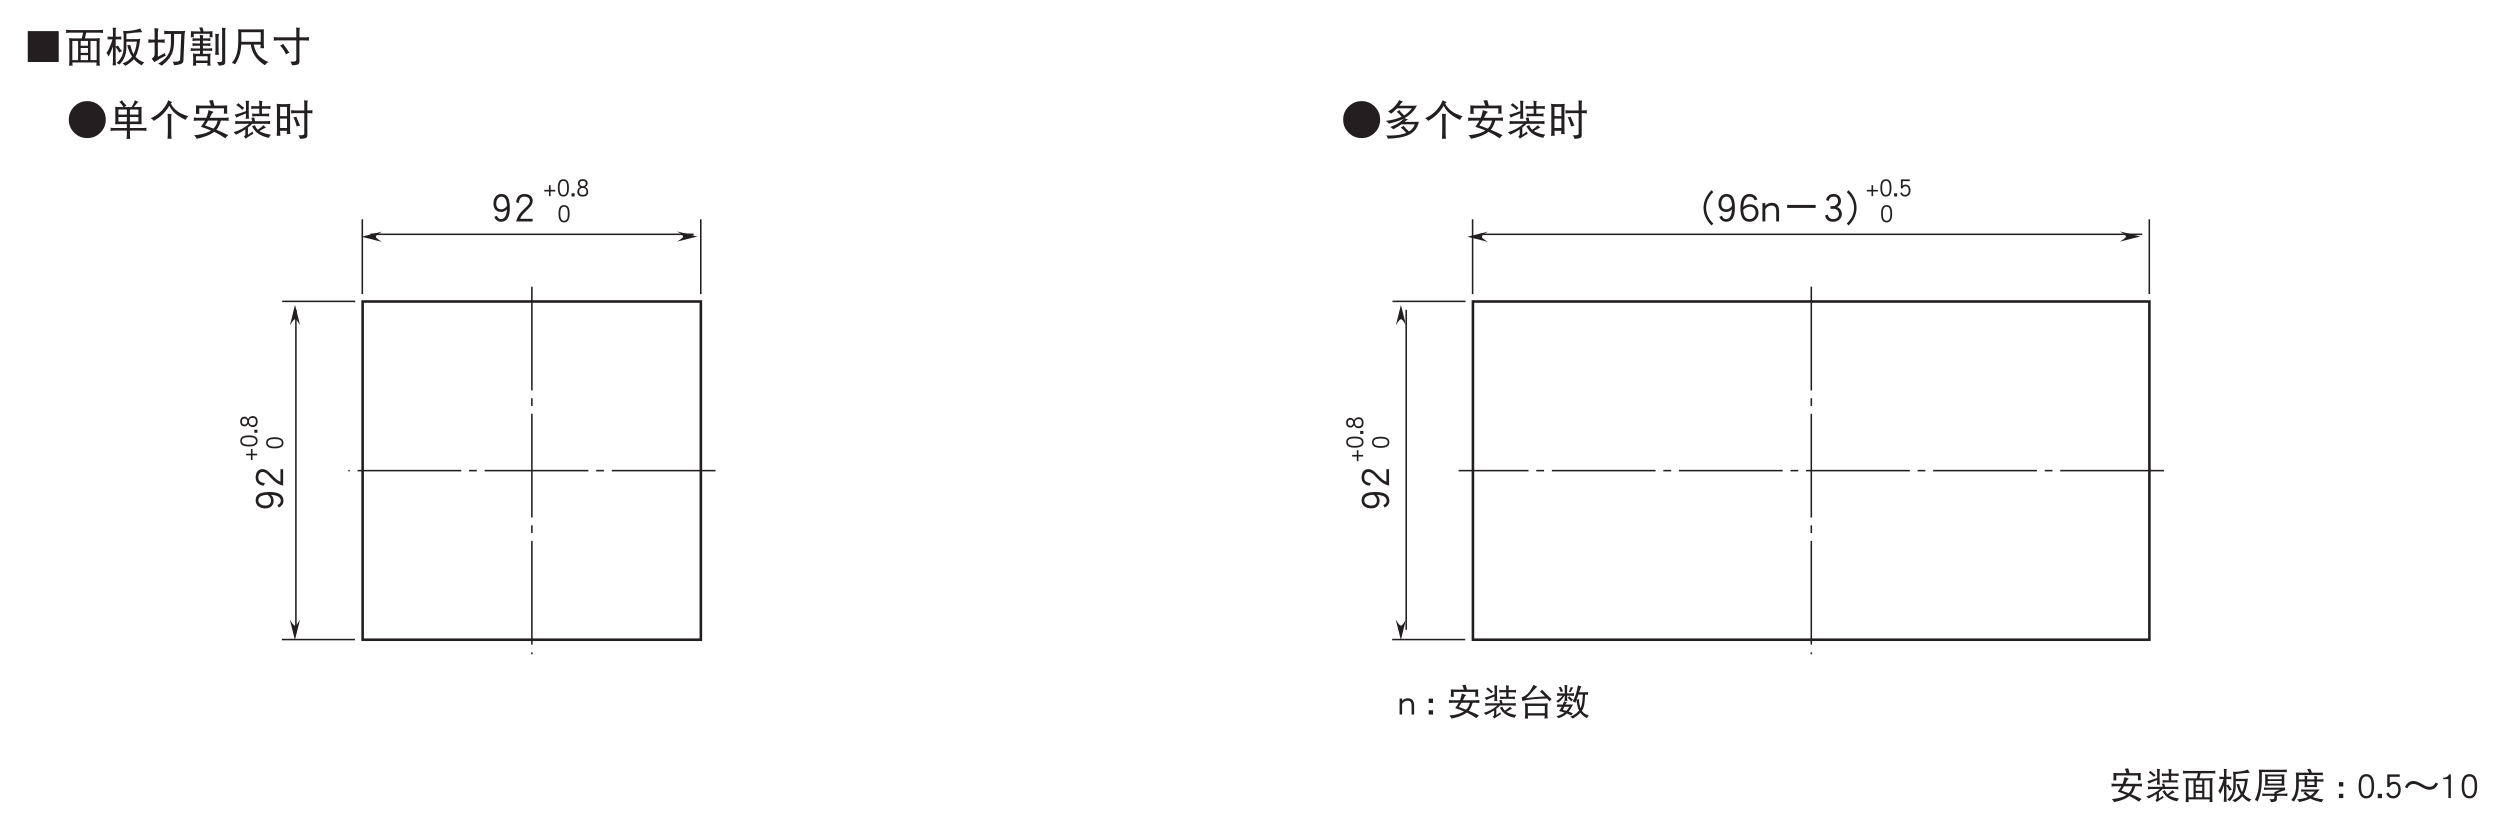 <?xml version="1.0" encoding="UTF-8"?>
<svg xmlns="http://www.w3.org/2000/svg" xmlns:xlink="http://www.w3.org/1999/xlink" width="481.89pt" height="159.37pt" viewBox="0 0 481.89 159.37" version="1.2">
<defs>
<g>
<symbol overflow="visible" id="glyph0-0">
<path style="stroke:none;" d=""/>
</symbol>
<symbol overflow="visible" id="glyph0-1">
<path style="stroke:none;" d="M -2.625 -3.766 C -3.469 -3.766 -4.094 -3.672 -4.516 -3.484 C -5.078 -3.234 -5.359 -2.781 -5.359 -2.156 C -5.359 -1.656 -5.172 -1.281 -4.797 -1 C -4.438 -0.734 -4.016 -0.609 -3.5 -0.609 C -3 -0.609 -2.594 -0.75 -2.312 -1.016 C -2.031 -1.297 -1.891 -1.656 -1.891 -2.109 C -1.891 -2.531 -2.062 -2.891 -2.406 -3.219 C -1.141 -3.141 -0.516 -2.75 -0.516 -2.062 C -0.516 -1.703 -0.719 -1.438 -1.156 -1.266 L -0.938 -0.766 C -0.672 -0.875 -0.469 -1.016 -0.312 -1.219 C -0.109 -1.453 0 -1.734 0 -2.062 C 0 -3.203 -0.875 -3.766 -2.625 -3.766 Z M -3.062 -3.219 C -2.625 -2.906 -2.406 -2.547 -2.406 -2.156 C -2.406 -1.484 -2.766 -1.156 -3.5 -1.156 C -3.906 -1.156 -4.234 -1.25 -4.484 -1.438 C -4.719 -1.625 -4.844 -1.859 -4.844 -2.156 C -4.844 -2.828 -4.25 -3.172 -3.062 -3.219 Z M -3.062 -3.219 "/>
</symbol>
<symbol overflow="visible" id="glyph0-2">
<path style="stroke:none;" d="M -4.047 -3.797 C -4.453 -3.797 -4.781 -3.641 -5.016 -3.359 C -5.25 -3.062 -5.359 -2.672 -5.359 -2.172 C -5.359 -1.719 -5.219 -1.359 -4.938 -1.078 C -4.656 -0.812 -4.266 -0.641 -3.797 -0.594 L -3.578 -1.109 C -4.422 -1.172 -4.844 -1.516 -4.844 -2.172 C -4.844 -2.531 -4.75 -2.797 -4.594 -2.984 C -4.453 -3.156 -4.266 -3.25 -4.047 -3.25 C -3.797 -3.25 -3.562 -3.156 -3.344 -3 C -3.125 -2.859 -2.859 -2.594 -2.516 -2.203 C -2.109 -1.766 -1.734 -1.422 -1.391 -1.188 C -0.984 -0.922 -0.547 -0.719 -0.062 -0.609 L -0.062 -3.781 L -0.578 -3.781 L -0.578 -1.375 C -1 -1.5 -1.516 -1.906 -2.141 -2.578 C -2.5 -2.969 -2.812 -3.25 -3.031 -3.422 C -3.375 -3.672 -3.703 -3.797 -4.047 -3.797 Z M -4.047 -3.797 "/>
</symbol>
<symbol overflow="visible" id="glyph1-0">
<path style="stroke:none;" d=""/>
</symbol>
<symbol overflow="visible" id="glyph1-1">
<path style="stroke:none;" d="M 3.766 -2.625 C 3.766 -3.469 3.672 -4.094 3.484 -4.516 C 3.234 -5.078 2.781 -5.359 2.156 -5.359 C 1.656 -5.359 1.281 -5.172 1 -4.797 C 0.734 -4.438 0.609 -4.016 0.609 -3.5 C 0.609 -3 0.75 -2.594 1.016 -2.312 C 1.297 -2.031 1.656 -1.891 2.109 -1.891 C 2.531 -1.891 2.891 -2.062 3.219 -2.406 C 3.141 -1.141 2.75 -0.516 2.062 -0.516 C 1.703 -0.516 1.438 -0.719 1.266 -1.156 L 0.766 -0.938 C 0.875 -0.672 1.016 -0.469 1.219 -0.312 C 1.453 -0.109 1.734 0 2.062 0 C 3.203 0 3.766 -0.875 3.766 -2.625 Z M 3.219 -3.062 C 2.906 -2.625 2.547 -2.406 2.156 -2.406 C 1.484 -2.406 1.156 -2.766 1.156 -3.5 C 1.156 -3.906 1.25 -4.234 1.438 -4.484 C 1.625 -4.719 1.859 -4.844 2.156 -4.844 C 2.828 -4.844 3.172 -4.25 3.219 -3.062 Z M 3.219 -3.062 "/>
</symbol>
<symbol overflow="visible" id="glyph1-2">
<path style="stroke:none;" d="M 3.797 -4.047 C 3.797 -4.453 3.641 -4.781 3.359 -5.016 C 3.062 -5.25 2.672 -5.359 2.172 -5.359 C 1.719 -5.359 1.359 -5.219 1.078 -4.938 C 0.812 -4.656 0.641 -4.266 0.594 -3.797 L 1.109 -3.578 C 1.172 -4.422 1.516 -4.844 2.172 -4.844 C 2.531 -4.844 2.797 -4.75 2.984 -4.594 C 3.156 -4.453 3.25 -4.266 3.25 -4.047 C 3.25 -3.797 3.156 -3.562 3 -3.344 C 2.859 -3.125 2.594 -2.859 2.203 -2.516 C 1.766 -2.109 1.422 -1.734 1.188 -1.391 C 0.922 -0.984 0.719 -0.547 0.609 -0.062 L 3.781 -0.062 L 3.781 -0.578 L 1.375 -0.578 C 1.5 -1 1.906 -1.516 2.578 -2.141 C 2.969 -2.5 3.25 -2.812 3.422 -3.031 C 3.672 -3.375 3.797 -3.703 3.797 -4.047 Z M 3.797 -4.047 "/>
</symbol>
<symbol overflow="visible" id="glyph1-3">
<path style="stroke:none;" d="M 7.547 -2.875 C 7.547 -3.859 7.203 -4.688 6.5 -5.391 C 5.812 -6.078 4.969 -6.438 3.984 -6.438 C 3 -6.438 2.156 -6.078 1.469 -5.391 C 0.766 -4.688 0.422 -3.859 0.422 -2.875 C 0.422 -1.875 0.766 -1.031 1.469 -0.344 C 2.156 0.344 3 0.688 3.984 0.688 C 4.969 0.688 5.812 0.344 6.5 -0.344 C 7.203 -1.031 7.547 -1.875 7.547 -2.875 Z M 7.547 -2.875 "/>
</symbol>
<symbol overflow="visible" id="glyph1-4">
<path style="stroke:none;" d="M 2.703 -6.609 C 2.547 -6.469 2.375 -6.359 2.172 -6.297 C 2.5 -6.016 2.766 -5.688 2.969 -5.297 L 2.422 -5.297 C 2.078 -5.297 1.734 -5.312 1.391 -5.328 C 1.391 -5.156 1.406 -4.984 1.422 -4.812 L 1.422 -2.594 C 1.422 -2.375 1.406 -2.172 1.391 -1.969 C 1.734 -1.984 2.078 -2 2.422 -2 L 3.641 -2 L 3.641 -1.25 L 1.359 -1.25 C 1.078 -1.25 0.781 -1.266 0.5 -1.312 C 0.516 -1.219 0.531 -1.109 0.531 -1 C 0.531 -0.906 0.516 -0.797 0.5 -0.688 C 0.781 -0.734 1.078 -0.75 1.359 -0.75 L 3.641 -0.75 L 3.641 -0.109 C 3.641 0.219 3.625 0.547 3.578 0.859 C 3.688 0.844 3.797 0.828 3.922 0.828 C 4.047 0.828 4.172 0.844 4.297 0.859 C 4.25 0.547 4.234 0.219 4.234 -0.109 L 4.234 -0.75 L 6.562 -0.75 C 6.859 -0.75 7.141 -0.734 7.438 -0.688 C 7.406 -0.797 7.406 -0.906 7.406 -1 C 7.406 -1.109 7.406 -1.219 7.438 -1.312 C 7.141 -1.266 6.859 -1.25 6.562 -1.25 L 4.234 -1.25 L 4.234 -2 L 5.469 -2 C 5.812 -2 6.156 -1.984 6.5 -1.969 C 6.484 -2.172 6.469 -2.375 6.469 -2.594 L 6.469 -4.812 C 6.469 -4.984 6.484 -5.156 6.5 -5.328 C 6.156 -5.312 5.812 -5.297 5.469 -5.297 L 5 -5.297 C 5.344 -5.781 5.641 -6.109 5.906 -6.297 C 5.703 -6.344 5.469 -6.453 5.203 -6.609 C 5.062 -6.203 4.844 -5.766 4.562 -5.297 L 3.172 -5.297 C 3.297 -5.406 3.438 -5.5 3.578 -5.578 C 3.203 -5.922 2.906 -6.266 2.703 -6.609 Z M 5.875 -2.5 L 4.234 -2.5 L 4.234 -3.375 L 5.875 -3.375 Z M 3.641 -2.5 L 2.016 -2.5 L 2.016 -3.375 L 3.641 -3.375 Z M 2.016 -3.844 L 2.016 -4.812 L 3.641 -4.812 L 3.641 -3.844 Z M 4.234 -4.812 L 5.875 -4.812 L 5.875 -3.844 L 4.234 -3.844 Z M 4.234 -4.812 "/>
</symbol>
<symbol overflow="visible" id="glyph1-5">
<path style="stroke:none;" d="M 3.672 -6.609 C 3.484 -6.125 3.234 -5.656 2.891 -5.203 C 2.516 -4.703 2.125 -4.312 1.734 -4.016 C 1.312 -3.656 0.828 -3.375 0.281 -3.156 C 0.547 -3 0.734 -2.812 0.875 -2.625 C 1.484 -2.984 1.984 -3.328 2.359 -3.688 C 2.891 -4.141 3.391 -4.766 3.875 -5.547 C 4.141 -4.953 4.516 -4.469 4.984 -4.078 C 5.453 -3.656 6.125 -3.234 7 -2.812 C 7.125 -3.094 7.297 -3.328 7.5 -3.531 C 6.594 -3.797 5.891 -4.125 5.422 -4.484 C 4.891 -4.875 4.469 -5.359 4.141 -5.953 C 4.234 -6.078 4.328 -6.188 4.422 -6.266 C 4.141 -6.328 3.891 -6.453 3.672 -6.609 Z M 3.516 -4 C 3.547 -3.625 3.578 -3.266 3.578 -2.906 L 3.578 -0.422 C 3.578 0 3.547 0.422 3.516 0.828 C 3.641 0.812 3.766 0.797 3.891 0.797 C 4.016 0.797 4.156 0.812 4.297 0.828 C 4.25 0.422 4.234 0 4.234 -0.422 L 4.234 -3.281 C 4.234 -3.547 4.25 -3.781 4.312 -3.953 C 4 -3.953 3.734 -3.969 3.516 -4 Z M 3.516 -4 "/>
</symbol>
<symbol overflow="visible" id="glyph1-6">
<path style="stroke:none;" d="M 4.297 -6.641 C 4.031 -6.594 3.781 -6.562 3.547 -6.547 C 3.672 -6.281 3.781 -5.953 3.906 -5.578 L 1.984 -5.578 C 1.672 -5.578 1.344 -5.594 1.016 -5.609 C 1.031 -5.391 1.047 -5.172 1.047 -4.953 C 1.047 -4.625 1.031 -4.297 1.016 -3.953 C 1.125 -3.969 1.234 -4 1.328 -4 C 1.438 -4 1.562 -3.969 1.672 -3.953 C 1.656 -4.328 1.656 -4.688 1.656 -5.047 L 6.438 -5.047 C 6.438 -4.703 6.422 -4.344 6.406 -4 C 6.516 -4.016 6.641 -4.031 6.75 -4.031 C 6.859 -4.031 6.953 -4.016 7.062 -4 C 7.031 -4.328 7.031 -4.656 7.031 -4.984 C 7.031 -5.203 7.031 -5.406 7.062 -5.609 C 6.734 -5.594 6.422 -5.578 6.094 -5.578 L 4.578 -5.578 C 4.469 -5.953 4.375 -6.312 4.297 -6.641 Z M 0.594 -3.281 C 0.609 -3.156 0.625 -3.047 0.625 -2.938 C 0.625 -2.828 0.609 -2.719 0.594 -2.625 C 0.891 -2.656 1.188 -2.688 1.484 -2.688 L 2.781 -2.688 C 2.609 -2.375 2.344 -1.984 1.984 -1.5 C 2.734 -1.25 3.375 -1 3.922 -0.781 C 3.703 -0.625 3.438 -0.5 3.156 -0.375 C 2.594 -0.141 1.766 0.031 0.672 0.141 C 0.906 0.344 1.062 0.578 1.172 0.828 C 2.109 0.625 2.906 0.375 3.578 0.062 C 3.938 -0.109 4.25 -0.297 4.531 -0.516 C 4.578 -0.484 4.641 -0.469 4.703 -0.438 C 5.391 -0.094 6.047 0.297 6.688 0.734 C 6.828 0.516 7.016 0.312 7.25 0.125 C 6.531 -0.234 5.766 -0.578 4.953 -0.922 C 5.078 -1.047 5.188 -1.188 5.281 -1.344 C 5.516 -1.75 5.703 -2.188 5.844 -2.688 L 6.438 -2.688 C 6.734 -2.688 7.031 -2.656 7.344 -2.625 C 7.312 -2.719 7.312 -2.828 7.312 -2.938 C 7.312 -3.047 7.312 -3.156 7.344 -3.281 C 7.031 -3.234 6.734 -3.219 6.438 -3.219 L 3.672 -3.219 C 3.797 -3.438 3.922 -3.703 4.078 -4 C 4.188 -4.156 4.297 -4.266 4.453 -4.359 C 4.047 -4.484 3.719 -4.594 3.453 -4.703 C 3.344 -4.125 3.203 -3.625 3.031 -3.219 L 1.484 -3.219 C 1.188 -3.219 0.891 -3.234 0.594 -3.281 Z M 4.375 -1.141 C 3.859 -1.359 3.328 -1.547 2.766 -1.75 C 2.953 -1.984 3.156 -2.297 3.375 -2.688 L 5.234 -2.688 C 5.078 -2.156 4.891 -1.75 4.656 -1.438 C 4.578 -1.344 4.484 -1.25 4.375 -1.141 Z M 4.375 -1.141 "/>
</symbol>
<symbol overflow="visible" id="glyph1-7">
<path style="stroke:none;" d="M 1.219 -6.047 C 1.125 -5.922 1 -5.812 0.812 -5.703 C 1.078 -5.531 1.297 -5.375 1.484 -5.219 C 1.703 -5.031 1.875 -4.859 1.984 -4.703 C 2.078 -4.875 2.203 -5.016 2.359 -5.141 C 2.047 -5.375 1.656 -5.672 1.219 -6.047 Z M 2.641 -6.516 C 2.672 -6.219 2.703 -5.922 2.703 -5.641 L 2.703 -4.516 C 1.75 -4.156 1.016 -3.922 0.531 -3.844 C 0.672 -3.672 0.766 -3.469 0.844 -3.25 C 1.094 -3.422 1.719 -3.688 2.703 -4.062 C 2.703 -3.703 2.672 -3.359 2.641 -3.031 C 2.734 -3.047 2.844 -3.062 2.953 -3.062 C 3.062 -3.062 3.172 -3.047 3.297 -3.031 C 3.25 -3.359 3.234 -3.703 3.234 -4.062 L 3.234 -5.953 C 3.234 -6.156 3.266 -6.344 3.328 -6.484 C 3.047 -6.484 2.828 -6.5 2.641 -6.516 Z M 3.703 -5.516 C 3.719 -5.406 3.734 -5.312 3.734 -5.203 C 3.734 -5.109 3.719 -5.016 3.703 -4.922 C 3.969 -4.969 4.234 -4.984 4.516 -4.984 L 5.266 -4.984 L 5.266 -4 L 4.688 -4 C 4.422 -4 4.156 -4.016 3.891 -4.062 C 3.906 -3.938 3.922 -3.844 3.922 -3.75 C 3.922 -3.656 3.906 -3.547 3.891 -3.469 C 4.156 -3.5 4.422 -3.531 4.688 -3.531 L 6.375 -3.531 C 6.641 -3.531 6.922 -3.5 7.188 -3.469 C 7.156 -3.547 7.156 -3.656 7.156 -3.75 C 7.156 -3.844 7.156 -3.938 7.188 -4.062 C 6.922 -4.016 6.641 -4 6.375 -4 L 5.781 -4 L 5.781 -4.984 L 6.625 -4.984 C 6.891 -4.984 7.156 -4.969 7.438 -4.922 C 7.406 -5.016 7.406 -5.109 7.406 -5.203 C 7.406 -5.312 7.406 -5.406 7.438 -5.516 C 7.156 -5.469 6.891 -5.453 6.625 -5.453 L 5.781 -5.453 L 5.781 -5.953 C 5.781 -6.156 5.812 -6.328 5.875 -6.453 C 5.609 -6.453 5.391 -6.484 5.203 -6.547 C 5.234 -6.344 5.266 -6.141 5.266 -5.953 L 5.266 -5.453 L 4.516 -5.453 C 4.234 -5.453 3.969 -5.469 3.703 -5.516 Z M 4.297 -3.281 C 4.094 -3.25 3.906 -3.234 3.734 -3.219 C 3.797 -3.031 3.859 -2.812 3.922 -2.562 L 1.484 -2.562 C 1.188 -2.562 0.906 -2.578 0.625 -2.625 C 0.641 -2.516 0.656 -2.422 0.656 -2.312 C 0.656 -2.203 0.641 -2.109 0.625 -2 C 0.906 -2.047 1.188 -2.062 1.484 -2.062 L 3.312 -2.062 C 2.469 -1.328 1.469 -0.781 0.312 -0.453 C 0.5 -0.281 0.656 -0.141 0.766 0.031 C 1.438 -0.266 2.047 -0.609 2.578 -0.984 L 2.578 0.031 C 2.578 0.141 2.484 0.25 2.297 0.359 C 2.422 0.5 2.531 0.641 2.609 0.797 C 3.078 0.469 3.578 0.156 4.109 -0.141 C 4.031 -0.297 4 -0.453 3.984 -0.594 L 3.078 0.062 L 3.078 -1.344 C 3.359 -1.562 3.641 -1.797 3.891 -2.062 L 6.5 -2.062 C 6.797 -2.062 7.078 -2.047 7.375 -2 C 7.344 -2.109 7.344 -2.203 7.344 -2.312 C 7.344 -2.422 7.344 -2.516 7.375 -2.625 C 7.078 -2.578 6.797 -2.562 6.5 -2.562 L 4.438 -2.562 C 4.375 -2.812 4.328 -3.047 4.297 -3.281 Z M 6.094 -1.812 C 5.734 -1.469 5.359 -1.172 4.984 -0.922 C 4.719 -1.172 4.531 -1.469 4.422 -1.812 L 3.859 -1.594 C 4.234 -0.906 4.656 -0.422 5.109 -0.141 C 5.656 0.234 6.312 0.484 7.125 0.641 C 7.188 0.422 7.328 0.203 7.531 0.031 C 6.766 -0.078 6.109 -0.25 5.547 -0.516 C 5.453 -0.562 5.375 -0.609 5.297 -0.672 C 5.953 -1.062 6.375 -1.297 6.562 -1.344 C 6.359 -1.469 6.203 -1.625 6.094 -1.812 Z M 6.094 -1.812 "/>
</symbol>
<symbol overflow="visible" id="glyph1-8">
<path style="stroke:none;" d="M 0.656 -5.922 C 0.688 -5.641 0.703 -5.359 0.703 -5.078 L 0.703 -0.625 C 0.703 -0.328 0.688 -0.031 0.656 0.266 C 0.828 0.25 0.938 0.234 1 0.234 C 1.047 0.234 1.172 0.25 1.359 0.266 C 1.328 -0.031 1.312 -0.328 1.312 -0.625 L 1.312 -0.719 L 2.641 -0.719 C 2.625 -0.516 2.609 -0.297 2.578 -0.078 C 2.766 -0.094 2.891 -0.109 2.953 -0.109 C 3 -0.109 3.125 -0.094 3.297 -0.078 C 3.25 -0.375 3.234 -0.672 3.234 -0.969 L 3.234 -5.078 C 3.234 -5.359 3.25 -5.641 3.297 -5.922 C 2.984 -5.875 2.672 -5.859 2.359 -5.859 L 1.578 -5.859 C 1.266 -5.859 0.953 -5.875 0.656 -5.922 Z M 1.312 -1.25 L 1.312 -3.062 L 2.641 -3.062 L 2.641 -1.25 Z M 1.312 -3.547 L 1.312 -5.328 L 2.641 -5.328 L 2.641 -3.547 Z M 3.422 -4.703 C 3.438 -4.594 3.453 -4.484 3.453 -4.359 C 3.453 -4.25 3.438 -4.156 3.422 -4.062 C 3.719 -4.094 4.016 -4.125 4.312 -4.125 L 5.969 -4.125 L 5.969 -0.172 C 5.969 0.047 5.75 0.141 5.312 0.141 L 4.828 0.141 C 5 0.328 5.109 0.562 5.156 0.828 C 5.609 0.828 5.953 0.781 6.203 0.703 C 6.438 0.609 6.562 0.438 6.562 0.141 L 6.562 -4.125 L 6.656 -4.125 C 6.953 -4.125 7.266 -4.094 7.562 -4.062 C 7.531 -4.156 7.531 -4.25 7.531 -4.359 C 7.531 -4.484 7.531 -4.594 7.562 -4.703 C 7.266 -4.656 6.953 -4.641 6.656 -4.641 L 6.562 -4.641 L 6.562 -5.953 C 6.562 -6.172 6.594 -6.359 6.656 -6.547 C 6.406 -6.547 6.172 -6.562 5.938 -6.609 C 5.953 -6.422 5.969 -6.234 5.969 -6.047 L 5.969 -4.641 L 4.312 -4.641 C 4.016 -4.641 3.719 -4.656 3.422 -4.703 Z M 4.422 -3.438 C 4.203 -3.359 4.031 -3.312 3.859 -3.312 C 4.109 -2.859 4.328 -2.281 4.516 -1.562 C 4.703 -1.625 4.922 -1.656 5.156 -1.688 Z M 4.422 -3.438 "/>
</symbol>
<symbol overflow="visible" id="glyph1-9">
<path style="stroke:none;" d="M 2.266 0.344 C 1.922 0.031 1.641 -0.328 1.391 -0.75 C 1.047 -1.375 0.875 -2.016 0.875 -2.688 C 0.875 -3.359 1.047 -4 1.391 -4.609 C 1.641 -5.031 1.922 -5.406 2.266 -5.719 L 1.938 -6.094 C 1.547 -5.734 1.234 -5.328 0.969 -4.859 C 0.578 -4.172 0.375 -3.438 0.375 -2.688 C 0.375 -1.922 0.578 -1.188 0.969 -0.516 C 1.234 -0.047 1.547 0.359 1.938 0.719 Z M 2.266 0.344 "/>
</symbol>
<symbol overflow="visible" id="glyph1-10">
<path style="stroke:none;" d="M 3.938 -1.75 C 3.938 -2.219 3.797 -2.609 3.516 -2.906 C 3.219 -3.219 2.797 -3.375 2.266 -3.375 C 1.781 -3.375 1.375 -3.203 1 -2.859 C 1.078 -4.172 1.484 -4.844 2.219 -4.844 C 2.5 -4.844 2.719 -4.766 2.875 -4.641 C 2.984 -4.531 3.094 -4.359 3.203 -4.141 L 3.734 -4.312 C 3.453 -5 2.953 -5.359 2.219 -5.359 C 1.031 -5.359 0.453 -4.438 0.453 -2.578 C 0.453 -0.859 1.031 0 2.219 0 C 2.75 0 3.172 -0.188 3.5 -0.578 C 3.797 -0.906 3.938 -1.297 3.938 -1.75 Z M 3.375 -1.75 C 3.375 -1.422 3.281 -1.141 3.078 -0.906 C 2.859 -0.641 2.578 -0.516 2.219 -0.516 C 1.453 -0.516 1.047 -1.094 1 -2.281 C 1.109 -2.438 1.297 -2.594 1.547 -2.719 C 1.797 -2.844 2.031 -2.906 2.266 -2.906 C 2.609 -2.906 2.891 -2.797 3.094 -2.578 C 3.281 -2.359 3.375 -2.094 3.375 -1.75 Z M 3.375 -1.75 "/>
</symbol>
<symbol overflow="visible" id="glyph1-11">
<path style="stroke:none;" d="M 3.516 -0.062 L 3.516 -2.078 C 3.516 -3.125 3.047 -3.656 2.109 -3.656 C 1.625 -3.656 1.219 -3.469 0.875 -3.094 L 0.875 -3.609 L 0.312 -3.609 L 0.312 -0.062 L 0.875 -0.062 L 0.875 -2.438 C 1.172 -2.891 1.562 -3.125 2.062 -3.125 C 2.656 -3.125 2.969 -2.781 2.969 -2.078 L 2.969 -0.062 Z M 3.516 -0.062 "/>
</symbol>
<symbol overflow="visible" id="glyph1-12">
<path style="stroke:none;" d="M 6.734 -2.672 L 6.734 -3.25 L 1.234 -3.25 L 1.234 -2.672 Z M 6.734 -2.672 "/>
</symbol>
<symbol overflow="visible" id="glyph1-13">
<path style="stroke:none;" d="M 3.812 -1.469 C 3.812 -1.781 3.734 -2.062 3.562 -2.312 C 3.406 -2.562 3.172 -2.734 2.906 -2.828 C 3.391 -3.078 3.641 -3.469 3.641 -4 C 3.641 -4.406 3.5 -4.734 3.25 -4.984 C 2.984 -5.234 2.641 -5.359 2.203 -5.359 C 1.797 -5.359 1.453 -5.25 1.203 -5 C 0.984 -4.797 0.828 -4.516 0.766 -4.172 L 1.281 -4.016 C 1.375 -4.562 1.688 -4.844 2.203 -4.844 C 2.781 -4.844 3.078 -4.562 3.078 -4 C 3.078 -3.766 2.984 -3.531 2.781 -3.328 C 2.578 -3.109 2.359 -3.016 2.156 -3.016 L 1.625 -3.016 L 1.625 -2.5 L 2.234 -2.5 C 2.531 -2.5 2.766 -2.391 2.969 -2.203 C 3.156 -1.984 3.25 -1.75 3.25 -1.469 C 3.25 -1.203 3.141 -0.984 2.953 -0.797 C 2.734 -0.609 2.484 -0.516 2.156 -0.516 C 1.562 -0.516 1.219 -0.812 1.109 -1.391 L 0.578 -1.219 C 0.75 -0.391 1.281 0 2.156 0 C 2.625 0 3.016 -0.141 3.328 -0.422 C 3.656 -0.688 3.812 -1.047 3.812 -1.469 Z M 3.812 -1.469 "/>
</symbol>
<symbol overflow="visible" id="glyph1-14">
<path style="stroke:none;" d="M 2.266 -2.688 C 2.266 -3.438 2.078 -4.172 1.688 -4.859 C 1.422 -5.328 1.094 -5.734 0.719 -6.094 L 0.375 -5.719 C 0.719 -5.406 1.016 -5.031 1.266 -4.609 C 1.609 -4 1.781 -3.359 1.781 -2.688 C 1.781 -2.016 1.609 -1.375 1.266 -0.75 C 1.016 -0.328 0.719 0.031 0.375 0.344 L 0.719 0.719 C 1.094 0.359 1.422 -0.047 1.688 -0.516 C 2.078 -1.188 2.266 -1.922 2.266 -2.688 Z M 2.266 -2.688 "/>
</symbol>
<symbol overflow="visible" id="glyph1-15">
<path style="stroke:none;" d="M 3.234 -6.641 C 3.109 -6.312 2.859 -5.953 2.484 -5.531 C 2.156 -5.141 1.703 -4.781 1.109 -4.438 C 1.359 -4.297 1.562 -4.156 1.703 -4 C 2.109 -4.312 2.469 -4.672 2.828 -5.031 C 2.938 -5.047 3.062 -5.047 3.203 -5.047 L 5.688 -5.047 C 5.297 -4.5 4.812 -4.047 4.219 -3.688 C 3.828 -4.031 3.516 -4.359 3.297 -4.703 C 3.141 -4.578 2.969 -4.469 2.766 -4.406 C 3.125 -4.125 3.438 -3.797 3.703 -3.422 C 2.875 -3.031 1.859 -2.766 0.656 -2.625 C 0.891 -2.5 1.094 -2.312 1.281 -2.094 C 2.422 -2.375 3.266 -2.641 3.812 -2.906 C 3.922 -2.953 4.047 -3.016 4.156 -3.078 C 3.984 -2.859 3.688 -2.594 3.266 -2.312 C 2.859 -2.016 2.266 -1.719 1.516 -1.438 C 1.766 -1.312 1.969 -1.172 2.109 -1 C 2.688 -1.312 3.219 -1.625 3.703 -1.969 L 6.25 -1.969 C 6.156 -1.625 5.969 -1.312 5.703 -1.047 C 5.547 -0.875 5.375 -0.719 5.141 -0.594 C 4.703 -0.953 4.359 -1.328 4.109 -1.688 C 3.938 -1.547 3.75 -1.422 3.547 -1.344 C 3.953 -1.047 4.312 -0.703 4.609 -0.312 C 4.594 -0.297 4.594 -0.297 4.578 -0.297 C 4.234 -0.156 3.766 -0.031 3.172 0.078 C 2.516 0.156 1.922 0.203 1.422 0.203 C 1.203 0.203 0.969 0.188 0.703 0.172 C 0.875 0.312 0.984 0.516 1.078 0.797 C 1.828 0.797 2.578 0.719 3.328 0.594 C 4.406 0.391 5.172 0.094 5.656 -0.266 C 6.031 -0.531 6.328 -0.844 6.578 -1.234 C 6.75 -1.531 6.922 -1.938 7.062 -2.469 C 6.766 -2.453 6.484 -2.438 6.188 -2.438 L 4.297 -2.438 C 4.344 -2.469 4.406 -2.516 4.469 -2.578 C 4.641 -2.734 4.828 -2.844 4.984 -2.906 C 4.703 -2.969 4.484 -3.062 4.281 -3.156 C 4.828 -3.453 5.297 -3.812 5.719 -4.25 C 6.047 -4.562 6.375 -5.016 6.688 -5.578 C 6.422 -5.547 6.156 -5.547 5.875 -5.547 L 3.266 -5.547 C 3.359 -5.672 3.469 -5.797 3.562 -5.938 C 3.719 -6.141 3.859 -6.281 3.984 -6.359 C 3.688 -6.438 3.438 -6.531 3.234 -6.641 Z M 3.234 -6.641 "/>
</symbol>
<symbol overflow="visible" id="glyph1-16">
<path style="stroke:none;" d="M 6.969 0.109 L 6.969 -5.844 L 1 -5.844 L 1 0.109 Z M 6.969 0.109 "/>
</symbol>
<symbol overflow="visible" id="glyph1-17">
<path style="stroke:none;" d="M 0.391 -6.109 C 0.422 -6 0.438 -5.891 0.438 -5.797 C 0.438 -5.688 0.422 -5.594 0.391 -5.484 C 0.688 -5.516 0.984 -5.547 1.281 -5.547 L 3.703 -5.547 L 3.438 -4.438 L 1.891 -4.438 C 1.594 -4.438 1.297 -4.453 1 -4.5 C 1.031 -4.234 1.047 -4 1.047 -3.75 L 1.047 -0.047 C 1.047 0.25 1.031 0.547 1 0.828 C 1.156 0.812 1.281 0.797 1.328 0.797 C 1.391 0.797 1.5 0.812 1.672 0.828 C 1.641 0.625 1.625 0.422 1.625 0.203 L 6.297 0.203 C 6.297 0.422 6.281 0.625 6.25 0.828 C 6.422 0.812 6.531 0.797 6.594 0.797 C 6.641 0.797 6.766 0.812 6.938 0.828 C 6.891 0.547 6.875 0.25 6.875 -0.047 L 6.875 -3.75 C 6.875 -4 6.891 -4.234 6.938 -4.5 C 6.641 -4.453 6.328 -4.438 6.031 -4.438 L 4.047 -4.438 L 4.297 -5.547 L 6.688 -5.547 C 6.969 -5.547 7.266 -5.516 7.562 -5.484 C 7.531 -5.594 7.531 -5.688 7.531 -5.797 C 7.531 -5.891 7.531 -6 7.562 -6.109 C 7.266 -6.062 6.969 -6.047 6.688 -6.047 L 1.281 -6.047 C 0.984 -6.047 0.688 -6.062 0.391 -6.109 Z M 1.625 -0.25 L 1.625 -3.953 L 2.734 -3.953 L 2.734 -0.25 Z M 3.234 -0.25 L 3.234 -1.219 L 4.641 -1.219 L 4.641 -0.25 Z M 5.125 -0.25 L 5.125 -3.953 L 6.312 -3.953 L 6.312 -0.25 Z M 3.234 -1.656 L 3.234 -2.594 L 4.641 -2.594 L 4.641 -1.656 Z M 3.234 -3.031 L 3.234 -3.953 L 4.641 -3.953 L 4.641 -3.031 Z M 3.234 -3.031 "/>
</symbol>
<symbol overflow="visible" id="glyph1-18">
<path style="stroke:none;" d="M 0.438 -4.812 C 0.453 -4.703 0.469 -4.609 0.469 -4.531 C 0.469 -4.438 0.453 -4.328 0.438 -4.234 C 0.562 -4.25 0.672 -4.266 0.812 -4.266 L 1.391 -4.266 C 1.266 -3.797 1.109 -3.375 0.953 -3 C 0.75 -2.469 0.516 -2.016 0.219 -1.625 C 0.391 -1.453 0.547 -1.234 0.656 -0.938 C 0.969 -1.531 1.25 -2.188 1.484 -2.891 L 1.484 -0.25 C 1.484 0.078 1.469 0.422 1.422 0.766 C 1.531 0.75 1.641 0.734 1.734 0.734 C 1.844 0.734 1.969 0.75 2.078 0.766 C 2.031 0.422 2.016 0.078 2.016 -0.25 L 2.016 -2.734 C 2.266 -2.438 2.5 -2.094 2.703 -1.688 C 2.875 -1.828 3.047 -1.922 3.234 -1.969 C 2.906 -2.344 2.641 -2.719 2.453 -3.094 C 2.328 -2.984 2.188 -2.922 2.016 -2.875 L 2.016 -4.266 L 2.734 -4.266 C 2.859 -4.266 2.984 -4.25 3.109 -4.234 C 3.078 -4.328 3.078 -4.438 3.078 -4.531 C 3.078 -4.609 3.078 -4.703 3.109 -4.812 C 2.984 -4.781 2.859 -4.766 2.734 -4.766 L 2.016 -4.766 L 2.016 -5.953 C 2.016 -6.156 2.047 -6.344 2.109 -6.484 C 1.844 -6.484 1.625 -6.5 1.422 -6.516 C 1.469 -6.219 1.484 -5.922 1.484 -5.641 L 1.484 -4.766 L 0.812 -4.766 C 0.672 -4.766 0.562 -4.781 0.438 -4.812 Z M 6.75 -6.359 C 6.219 -6.156 5.719 -6.031 5.219 -5.969 C 4.781 -5.891 4.297 -5.859 3.797 -5.859 C 3.688 -5.859 3.562 -5.859 3.453 -5.891 C 3.5 -5.625 3.531 -5.359 3.547 -5.078 L 3.547 -2.719 C 3.547 -2.156 3.438 -1.641 3.25 -1.125 C 3.031 -0.594 2.672 -0.125 2.172 0.297 C 2.359 0.359 2.562 0.469 2.734 0.609 C 3.141 0.188 3.453 -0.25 3.672 -0.734 C 3.938 -1.312 4.078 -1.969 4.078 -2.719 L 4.078 -3.812 L 6.094 -3.812 C 5.984 -2.859 5.781 -2.047 5.453 -1.406 C 5.203 -1.844 4.984 -2.438 4.828 -3.188 C 4.625 -3.141 4.422 -3.125 4.234 -3.125 C 4.453 -2.266 4.766 -1.531 5.156 -0.938 C 4.703 -0.281 4.094 0.141 3.328 0.359 C 3.531 0.516 3.719 0.672 3.859 0.859 C 4.562 0.469 5.109 0.031 5.516 -0.453 C 5.891 0.016 6.406 0.422 7.031 0.766 C 7.156 0.531 7.328 0.344 7.531 0.203 C 6.844 -0.031 6.281 -0.391 5.844 -0.906 C 6.234 -1.547 6.531 -2.703 6.75 -4.359 C 6.531 -4.312 6.312 -4.297 6.094 -4.297 L 4.078 -4.297 L 4.078 -5.359 C 5.328 -5.531 6.344 -5.625 7.156 -5.641 C 6.969 -5.875 6.844 -6.109 6.75 -6.359 Z M 6.75 -6.359 "/>
</symbol>
<symbol overflow="visible" id="glyph1-19">
<path style="stroke:none;" d="M 0.328 -4.266 C 0.344 -4.156 0.359 -4.047 0.359 -3.922 C 0.359 -3.812 0.344 -3.703 0.328 -3.578 C 0.656 -3.625 0.984 -3.656 1.312 -3.656 L 1.547 -3.656 L 1.547 -1.344 C 1.547 -1.203 1.5 -1.062 1.406 -0.922 C 1.328 -0.797 1.172 -0.672 0.969 -0.547 C 1.156 -0.328 1.344 -0.094 1.484 0.141 C 2.25 -0.359 2.984 -0.781 3.703 -1.125 C 3.609 -1.266 3.531 -1.422 3.516 -1.625 L 2.172 -0.906 L 2.172 -3.656 L 2.547 -3.656 C 2.875 -3.656 3.188 -3.625 3.516 -3.578 C 3.484 -3.703 3.484 -3.812 3.484 -3.922 C 3.484 -4.047 3.484 -4.156 3.516 -4.266 C 3.188 -4.219 2.875 -4.203 2.547 -4.203 L 2.172 -4.203 L 2.172 -5.609 C 2.172 -5.875 2.219 -6.125 2.297 -6.328 C 2.016 -6.344 1.766 -6.391 1.516 -6.453 C 1.531 -6.109 1.547 -5.828 1.547 -5.609 L 1.547 -4.203 L 1.312 -4.203 C 0.984 -4.203 0.656 -4.219 0.328 -4.266 Z M 3.391 -5.922 C 3.406 -5.812 3.422 -5.688 3.422 -5.578 C 3.422 -5.469 3.406 -5.344 3.391 -5.234 C 3.672 -5.281 3.969 -5.297 4.266 -5.297 L 4.688 -5.297 L 4.688 -3.656 C 4.688 -2.688 4.516 -1.906 4.141 -1.312 C 3.797 -0.688 3.156 -0.109 2.234 0.438 C 2.453 0.5 2.688 0.625 2.922 0.828 C 3.844 0.062 4.438 -0.578 4.688 -1.094 C 5.062 -1.719 5.266 -2.562 5.297 -3.656 L 5.297 -5.297 L 6.688 -5.297 L 6.469 -0.422 C 6.469 -0.312 6.422 -0.219 6.312 -0.125 C 6.141 0 5.859 0.062 5.438 0.062 C 5.344 0.062 5.188 0.047 4.984 0.031 C 5.156 0.219 5.266 0.453 5.266 0.734 C 5.594 0.719 5.984 0.656 6.453 0.547 C 6.844 0.438 7.062 0.219 7.094 -0.109 L 7.312 -5.078 C 7.328 -5.375 7.375 -5.641 7.469 -5.891 C 7.203 -5.859 6.922 -5.859 6.656 -5.859 L 4.266 -5.859 C 3.969 -5.859 3.672 -5.875 3.391 -5.922 Z M 3.391 -5.922 "/>
</symbol>
<symbol overflow="visible" id="glyph1-20">
<path style="stroke:none;" d="M 2.797 -6.578 C 2.578 -6.547 2.375 -6.531 2.172 -6.516 C 2.266 -6.312 2.344 -6.078 2.453 -5.797 L 1.422 -5.797 C 1.141 -5.797 0.844 -5.812 0.562 -5.828 C 0.578 -5.625 0.594 -5.422 0.594 -5.234 C 0.594 -5.031 0.578 -4.844 0.562 -4.641 C 0.641 -4.656 0.734 -4.672 0.844 -4.672 C 0.938 -4.672 1.047 -4.656 1.141 -4.641 C 1.125 -4.875 1.109 -5.094 1.109 -5.328 L 4.203 -5.328 C 4.203 -5.094 4.188 -4.875 4.172 -4.641 C 4.266 -4.656 4.359 -4.672 4.484 -4.672 C 4.578 -4.672 4.656 -4.656 4.75 -4.641 C 4.734 -4.859 4.719 -5.078 4.719 -5.297 C 4.719 -5.469 4.734 -5.656 4.75 -5.828 C 4.469 -5.812 4.172 -5.797 3.891 -5.797 L 3.016 -5.797 C 2.938 -6.078 2.859 -6.328 2.797 -6.578 Z M 0.875 -4.5 C 0.891 -4.406 0.906 -4.297 0.906 -4.203 C 0.906 -4.109 0.891 -4.031 0.875 -3.922 C 1.109 -3.969 1.359 -4 1.625 -4 L 2.328 -4 L 2.328 -3.469 L 1.625 -3.469 C 1.359 -3.469 1.109 -3.484 0.875 -3.531 C 0.891 -3.438 0.906 -3.344 0.906 -3.25 C 0.906 -3.141 0.891 -3.062 0.875 -2.969 C 1.109 -3 1.359 -3.031 1.625 -3.031 L 2.328 -3.031 L 2.328 -2.5 L 1.281 -2.5 C 1.016 -2.5 0.766 -2.516 0.531 -2.562 C 0.547 -2.469 0.562 -2.375 0.562 -2.281 C 0.562 -2.188 0.547 -2.094 0.531 -2 C 0.766 -2.047 1.016 -2.062 1.281 -2.062 L 2.328 -2.062 L 2.328 -1.469 L 1.797 -1.469 C 1.516 -1.469 1.234 -1.484 0.969 -1.531 C 1 -1.281 1.016 -1.031 1.016 -0.781 L 1.016 0.031 C 1.016 0.297 1 0.562 0.969 0.828 C 1.109 0.812 1.219 0.797 1.281 0.797 C 1.328 0.797 1.438 0.812 1.625 0.828 C 1.578 0.656 1.562 0.484 1.562 0.297 L 3.781 0.297 C 3.766 0.484 3.75 0.656 3.734 0.828 C 3.891 0.812 4.016 0.797 4.078 0.797 C 4.125 0.797 4.219 0.812 4.375 0.828 C 4.328 0.562 4.312 0.297 4.312 0.031 L 4.312 -0.781 C 4.312 -1.031 4.328 -1.281 4.375 -1.531 C 4.109 -1.484 3.828 -1.469 3.547 -1.469 L 2.891 -1.469 L 2.891 -2.062 L 3.953 -2.062 C 4.188 -2.062 4.438 -2.047 4.688 -2 C 4.672 -2.094 4.656 -2.188 4.656 -2.281 C 4.656 -2.375 4.672 -2.469 4.688 -2.562 C 4.438 -2.516 4.188 -2.5 3.953 -2.5 L 2.891 -2.5 L 2.891 -3.031 L 3.609 -3.031 C 3.859 -3.031 4.109 -3 4.344 -2.969 C 4.328 -3.062 4.312 -3.141 4.312 -3.25 C 4.312 -3.344 4.328 -3.438 4.344 -3.531 C 4.109 -3.484 3.859 -3.469 3.609 -3.469 L 2.891 -3.469 L 2.891 -4 L 3.609 -4 C 3.859 -4 4.109 -3.969 4.344 -3.922 C 4.328 -4.031 4.312 -4.109 4.312 -4.203 C 4.312 -4.297 4.328 -4.406 4.344 -4.5 C 4.109 -4.453 3.859 -4.438 3.609 -4.438 L 2.891 -4.438 L 2.891 -4.531 C 2.891 -4.734 2.922 -4.922 2.984 -5.047 C 2.703 -5.047 2.469 -5.078 2.266 -5.141 C 2.297 -4.938 2.328 -4.734 2.328 -4.531 L 2.328 -4.438 L 1.625 -4.438 C 1.359 -4.438 1.109 -4.453 0.875 -4.5 Z M 1.547 -0.172 L 1.547 -1 L 3.797 -1 L 3.797 -0.172 Z M 5.266 -5.328 C 5.297 -5 5.312 -4.672 5.312 -4.328 L 5.312 -2.406 C 5.312 -2.031 5.297 -1.641 5.266 -1.25 C 5.375 -1.266 5.484 -1.281 5.609 -1.281 C 5.719 -1.281 5.844 -1.266 5.969 -1.25 C 5.922 -1.641 5.906 -2.031 5.906 -2.406 L 5.906 -4.703 C 5.906 -4.953 5.938 -5.141 6 -5.297 C 5.719 -5.297 5.469 -5.312 5.266 -5.328 Z M 6.562 -6.516 C 6.578 -6.328 6.594 -6.141 6.594 -5.953 L 6.594 -0.203 C 6.594 0.016 6.438 0.125 6.094 0.125 L 5.609 0.125 C 5.766 0.297 5.875 0.531 5.938 0.797 C 6.344 0.797 6.656 0.75 6.859 0.672 C 7.078 0.578 7.188 0.391 7.188 0.125 L 7.188 -5.859 C 7.188 -6.078 7.219 -6.281 7.281 -6.453 C 7.031 -6.453 6.797 -6.469 6.562 -6.516 Z M 6.562 -6.516 "/>
</symbol>
<symbol overflow="visible" id="glyph1-21">
<path style="stroke:none;" d="M 1.703 -6.203 C 1.719 -6.016 1.734 -5.828 1.734 -5.641 L 1.734 -3.859 C 1.734 -3.172 1.672 -2.5 1.531 -1.844 C 1.375 -1.078 1.031 -0.359 0.5 0.297 C 0.703 0.328 0.922 0.422 1.141 0.547 C 1.562 -0.094 1.875 -0.781 2.078 -1.547 C 2.203 -2.062 2.281 -2.625 2.312 -3.25 L 4.156 -3.25 C 4.234 -2.562 4.453 -1.922 4.797 -1.312 C 5.25 -0.531 5.938 0.156 6.875 0.734 C 7.062 0.453 7.297 0.25 7.562 0.141 C 6.734 -0.219 6.094 -0.656 5.625 -1.172 C 5.234 -1.641 4.922 -2.312 4.703 -3.25 L 6.062 -3.25 C 6.047 -3 6.031 -2.766 6 -2.531 C 6.109 -2.547 6.234 -2.562 6.344 -2.562 C 6.469 -2.562 6.594 -2.547 6.719 -2.531 C 6.672 -2.859 6.656 -3.172 6.656 -3.5 L 6.656 -5.641 C 6.656 -5.828 6.656 -6.016 6.688 -6.203 C 6.469 -6.188 6.25 -6.172 6.031 -6.172 L 2.359 -6.172 C 2.141 -6.172 1.922 -6.188 1.703 -6.203 Z M 2.328 -3.781 L 2.328 -5.641 L 6.062 -5.641 L 6.062 -3.781 Z M 2.328 -3.781 "/>
</symbol>
<symbol overflow="visible" id="glyph1-22">
<path style="stroke:none;" d="M 0.594 -4.703 C 0.609 -4.578 0.625 -4.469 0.625 -4.328 C 0.625 -4.219 0.609 -4.109 0.594 -4 C 0.922 -4.031 1.266 -4.062 1.625 -4.062 L 4.953 -4.062 L 4.953 -0.312 C 4.953 -0.094 4.734 0.031 4.312 0.031 L 3.797 0.031 C 3.969 0.219 4.078 0.453 4.141 0.734 C 4.594 0.734 4.953 0.688 5.203 0.609 C 5.438 0.516 5.562 0.312 5.562 0.031 L 5.562 -4.062 L 6.375 -4.062 C 6.719 -4.062 7.062 -4.031 7.406 -4 C 7.375 -4.109 7.375 -4.219 7.375 -4.328 C 7.375 -4.469 7.375 -4.578 7.406 -4.703 C 7.062 -4.656 6.719 -4.641 6.375 -4.641 L 5.562 -4.641 L 5.562 -5.859 C 5.562 -6.094 5.594 -6.297 5.656 -6.484 C 5.391 -6.484 5.141 -6.5 4.922 -6.547 C 4.938 -6.344 4.953 -6.141 4.953 -5.953 L 4.953 -4.641 L 1.625 -4.641 C 1.266 -4.641 0.922 -4.656 0.594 -4.703 Z M 2.422 -3.406 C 2.266 -3.266 2.062 -3.156 1.828 -3.062 C 2.078 -2.812 2.312 -2.516 2.547 -2.156 C 2.734 -1.828 2.875 -1.547 2.953 -1.344 C 3.234 -1.516 3.453 -1.641 3.609 -1.688 C 3.5 -1.828 3.406 -1.984 3.297 -2.156 C 3.141 -2.406 2.953 -2.672 2.703 -2.984 C 2.562 -3.156 2.469 -3.312 2.422 -3.406 Z M 2.422 -3.406 "/>
</symbol>
<symbol overflow="visible" id="glyph2-0">
<path style="stroke:none;" d=""/>
</symbol>
<symbol overflow="visible" id="glyph2-1">
<path style="stroke:none;" d="M -0.984 -2.328 L -1.297 -2.328 L -1.297 -1.422 L -2.203 -1.422 L -2.203 -1.109 L -1.297 -1.109 L -1.297 -0.203 L -0.984 -0.203 L -0.984 -1.109 L -0.078 -1.109 L -0.078 -1.422 L -0.984 -1.422 Z M -0.984 -2.328 "/>
</symbol>
<symbol overflow="visible" id="glyph2-2">
<path style="stroke:none;" d="M -1.688 -2.438 C -2.234 -2.438 -2.625 -2.359 -2.906 -2.203 C -3.203 -2.031 -3.344 -1.75 -3.344 -1.375 C -3.344 -0.984 -3.203 -0.719 -2.906 -0.531 C -2.625 -0.375 -2.234 -0.297 -1.688 -0.297 C -0.562 -0.297 0 -0.656 0 -1.375 C 0 -2.078 -0.562 -2.438 -1.688 -2.438 Z M -1.688 -2.094 C -1.203 -2.094 -0.844 -2.031 -0.625 -1.906 C -0.422 -1.781 -0.328 -1.609 -0.328 -1.375 C -0.328 -1.125 -0.422 -0.953 -0.625 -0.844 C -0.844 -0.703 -1.203 -0.641 -1.688 -0.641 C -2.172 -0.641 -2.531 -0.703 -2.734 -0.844 C -2.938 -0.953 -3.031 -1.125 -3.031 -1.375 C -3.031 -1.609 -2.938 -1.797 -2.734 -1.906 C -2.531 -2.031 -2.172 -2.094 -1.688 -2.094 Z M -1.688 -2.094 "/>
</symbol>
<symbol overflow="visible" id="glyph2-3">
<path style="stroke:none;" d="M -0.031 -0.797 L -0.641 -0.797 L -0.641 -0.203 L -0.031 -0.203 Z M -0.031 -0.797 "/>
</symbol>
<symbol overflow="visible" id="glyph2-4">
<path style="stroke:none;" d="M -0.938 -2.422 C -1.328 -2.422 -1.641 -2.234 -1.844 -1.844 C -2 -2.156 -2.234 -2.312 -2.531 -2.312 C -2.797 -2.312 -3 -2.219 -3.141 -2.047 C -3.281 -1.891 -3.359 -1.656 -3.359 -1.375 C -3.359 -1.078 -3.281 -0.859 -3.141 -0.688 C -3 -0.516 -2.797 -0.438 -2.531 -0.438 C -2.234 -0.438 -2 -0.578 -1.844 -0.891 C -1.641 -0.516 -1.328 -0.312 -0.938 -0.312 C -0.641 -0.312 -0.422 -0.406 -0.25 -0.594 C -0.078 -0.781 0 -1.047 0 -1.375 C 0 -1.703 -0.078 -1.969 -0.25 -2.156 C -0.406 -2.328 -0.641 -2.422 -0.938 -2.422 Z M -2.516 -1.953 C -2.359 -1.953 -2.234 -1.906 -2.141 -1.797 C -2.047 -1.688 -2 -1.547 -2 -1.375 C -2 -1.203 -2.047 -1.062 -2.141 -0.953 C -2.234 -0.844 -2.359 -0.781 -2.516 -0.781 C -2.859 -0.781 -3.031 -0.984 -3.031 -1.375 C -3.031 -1.766 -2.859 -1.953 -2.516 -1.953 Z M -0.953 -2.078 C -0.531 -2.078 -0.328 -1.844 -0.328 -1.375 C -0.328 -1.141 -0.391 -0.953 -0.516 -0.828 C -0.625 -0.719 -0.766 -0.672 -0.953 -0.672 C -1.188 -0.672 -1.359 -0.734 -1.484 -0.859 C -1.609 -0.984 -1.672 -1.156 -1.672 -1.359 C -1.672 -1.578 -1.609 -1.75 -1.484 -1.875 C -1.359 -2.016 -1.188 -2.078 -0.953 -2.078 Z M -0.953 -2.078 "/>
</symbol>
<symbol overflow="visible" id="glyph3-0">
<path style="stroke:none;" d=""/>
</symbol>
<symbol overflow="visible" id="glyph3-1">
<path style="stroke:none;" d="M 2.328 -0.984 L 2.328 -1.297 L 1.422 -1.297 L 1.422 -2.203 L 1.109 -2.203 L 1.109 -1.297 L 0.203 -1.297 L 0.203 -0.984 L 1.109 -0.984 L 1.109 -0.078 L 1.422 -0.078 L 1.422 -0.984 Z M 2.328 -0.984 "/>
</symbol>
<symbol overflow="visible" id="glyph3-2">
<path style="stroke:none;" d="M 2.438 -1.688 C 2.438 -2.234 2.359 -2.625 2.203 -2.906 C 2.031 -3.203 1.75 -3.344 1.375 -3.344 C 0.984 -3.344 0.719 -3.203 0.531 -2.906 C 0.375 -2.625 0.297 -2.234 0.297 -1.688 C 0.297 -0.562 0.656 0 1.375 0 C 2.078 0 2.438 -0.562 2.438 -1.688 Z M 2.094 -1.688 C 2.094 -1.203 2.031 -0.844 1.906 -0.625 C 1.781 -0.422 1.609 -0.328 1.375 -0.328 C 1.125 -0.328 0.953 -0.422 0.844 -0.625 C 0.703 -0.844 0.641 -1.203 0.641 -1.688 C 0.641 -2.172 0.703 -2.531 0.844 -2.734 C 0.953 -2.938 1.125 -3.031 1.375 -3.031 C 1.609 -3.031 1.797 -2.938 1.906 -2.734 C 2.031 -2.531 2.094 -2.172 2.094 -1.688 Z M 2.094 -1.688 "/>
</symbol>
<symbol overflow="visible" id="glyph3-3">
<path style="stroke:none;" d="M 0.797 -0.031 L 0.797 -0.641 L 0.203 -0.641 L 0.203 -0.031 Z M 0.797 -0.031 "/>
</symbol>
<symbol overflow="visible" id="glyph3-4">
<path style="stroke:none;" d="M 2.422 -0.938 C 2.422 -1.328 2.234 -1.641 1.844 -1.844 C 2.156 -2 2.312 -2.234 2.312 -2.531 C 2.312 -2.797 2.219 -3 2.047 -3.141 C 1.891 -3.281 1.656 -3.359 1.375 -3.359 C 1.078 -3.359 0.859 -3.281 0.688 -3.141 C 0.516 -3 0.438 -2.797 0.438 -2.531 C 0.438 -2.234 0.578 -2 0.891 -1.844 C 0.516 -1.641 0.312 -1.328 0.312 -0.938 C 0.312 -0.641 0.406 -0.422 0.594 -0.25 C 0.781 -0.078 1.047 0 1.375 0 C 1.703 0 1.969 -0.078 2.156 -0.25 C 2.328 -0.406 2.422 -0.641 2.422 -0.938 Z M 1.953 -2.516 C 1.953 -2.359 1.906 -2.234 1.797 -2.141 C 1.688 -2.047 1.547 -2 1.375 -2 C 1.203 -2 1.062 -2.047 0.953 -2.141 C 0.844 -2.234 0.781 -2.359 0.781 -2.516 C 0.781 -2.859 0.984 -3.031 1.375 -3.031 C 1.766 -3.031 1.953 -2.859 1.953 -2.516 Z M 2.078 -0.953 C 2.078 -0.531 1.844 -0.328 1.375 -0.328 C 1.141 -0.328 0.953 -0.391 0.828 -0.516 C 0.719 -0.625 0.672 -0.766 0.672 -0.953 C 0.672 -1.188 0.734 -1.359 0.859 -1.484 C 0.984 -1.609 1.156 -1.672 1.359 -1.672 C 1.578 -1.672 1.75 -1.609 1.875 -1.484 C 2.016 -1.359 2.078 -1.188 2.078 -0.953 Z M 2.078 -0.953 "/>
</symbol>
<symbol overflow="visible" id="glyph3-5">
<path style="stroke:none;" d="M 2.375 -1.188 C 2.375 -1.531 2.281 -1.797 2.125 -2 C 1.953 -2.203 1.719 -2.312 1.438 -2.312 C 1.172 -2.312 0.984 -2.234 0.859 -2.078 L 0.859 -2.984 L 2.234 -2.984 L 2.234 -3.312 L 0.516 -3.312 L 0.516 -1.578 L 0.828 -1.578 C 0.953 -1.844 1.156 -1.984 1.438 -1.984 C 1.828 -1.984 2.031 -1.719 2.031 -1.188 C 2.031 -0.906 1.953 -0.688 1.812 -0.531 C 1.688 -0.391 1.516 -0.328 1.328 -0.328 C 1.031 -0.328 0.812 -0.484 0.688 -0.828 L 0.375 -0.688 C 0.547 -0.219 0.859 0 1.328 0 C 1.609 0 1.859 -0.094 2.062 -0.297 C 2.266 -0.516 2.375 -0.812 2.375 -1.188 Z M 2.375 -1.188 "/>
</symbol>
<symbol overflow="visible" id="glyph4-0">
<path style="stroke:none;" d=""/>
</symbol>
<symbol overflow="visible" id="glyph4-1">
<path style="stroke:none;" d=""/>
</symbol>
<symbol overflow="visible" id="glyph5-0">
<path style="stroke:none;" d=""/>
</symbol>
<symbol overflow="visible" id="glyph5-1">
<path style="stroke:none;" d="M 3.75 -5.812 C 3.531 -5.766 3.312 -5.75 3.094 -5.719 C 3.203 -5.484 3.312 -5.219 3.422 -4.875 L 1.734 -4.875 C 1.453 -4.875 1.172 -4.891 0.891 -4.906 C 0.906 -4.703 0.922 -4.516 0.922 -4.328 C 0.922 -4.047 0.906 -3.75 0.891 -3.469 C 0.984 -3.484 1.078 -3.484 1.156 -3.484 C 1.266 -3.484 1.359 -3.484 1.469 -3.469 C 1.453 -3.781 1.438 -4.094 1.438 -4.422 L 5.625 -4.422 C 5.625 -4.109 5.609 -3.797 5.609 -3.484 C 5.703 -3.5 5.812 -3.516 5.906 -3.516 C 6 -3.516 6.078 -3.5 6.172 -3.484 C 6.156 -3.781 6.141 -4.062 6.141 -4.359 C 6.141 -4.547 6.156 -4.719 6.172 -4.906 C 5.891 -4.891 5.609 -4.875 5.328 -4.875 L 4 -4.875 C 3.906 -5.219 3.828 -5.531 3.75 -5.812 Z M 0.516 -2.859 C 0.531 -2.766 0.547 -2.656 0.547 -2.562 C 0.547 -2.469 0.531 -2.391 0.516 -2.297 C 0.781 -2.328 1.031 -2.344 1.297 -2.344 L 2.438 -2.344 C 2.281 -2.078 2.062 -1.734 1.734 -1.312 C 2.391 -1.094 2.953 -0.875 3.422 -0.688 C 3.234 -0.547 3.016 -0.438 2.766 -0.328 C 2.266 -0.125 1.547 0.031 0.594 0.125 C 0.781 0.297 0.938 0.5 1.031 0.719 C 1.844 0.547 2.547 0.328 3.125 0.062 C 3.438 -0.094 3.719 -0.266 3.969 -0.453 C 4 -0.422 4.062 -0.406 4.109 -0.391 C 4.703 -0.078 5.297 0.266 5.844 0.641 C 5.969 0.453 6.125 0.266 6.344 0.109 C 5.719 -0.203 5.047 -0.516 4.328 -0.797 C 4.438 -0.906 4.531 -1.031 4.625 -1.172 C 4.828 -1.531 4.984 -1.922 5.109 -2.344 L 5.625 -2.344 C 5.891 -2.344 6.156 -2.328 6.422 -2.297 C 6.391 -2.391 6.391 -2.469 6.391 -2.562 C 6.391 -2.656 6.391 -2.766 6.422 -2.859 C 6.156 -2.828 5.891 -2.812 5.625 -2.812 L 3.219 -2.812 C 3.312 -3.016 3.438 -3.234 3.562 -3.5 C 3.656 -3.625 3.766 -3.734 3.891 -3.812 C 3.547 -3.922 3.25 -4.016 3.016 -4.125 C 2.922 -3.609 2.797 -3.156 2.656 -2.812 L 1.297 -2.812 C 1.031 -2.812 0.781 -2.828 0.516 -2.859 Z M 3.828 -1 C 3.375 -1.188 2.906 -1.359 2.422 -1.531 C 2.578 -1.734 2.766 -2.016 2.953 -2.344 L 4.578 -2.344 C 4.453 -1.891 4.281 -1.531 4.062 -1.266 C 4 -1.172 3.922 -1.094 3.828 -1 Z M 3.828 -1 "/>
</symbol>
<symbol overflow="visible" id="glyph5-2">
<path style="stroke:none;" d="M 1.062 -5.297 C 0.984 -5.188 0.875 -5.094 0.703 -4.984 C 0.938 -4.844 1.141 -4.703 1.297 -4.562 C 1.484 -4.391 1.641 -4.25 1.734 -4.125 C 1.812 -4.266 1.922 -4.391 2.062 -4.5 C 1.781 -4.703 1.453 -4.953 1.062 -5.297 Z M 2.312 -5.703 C 2.344 -5.438 2.359 -5.188 2.359 -4.938 L 2.359 -3.953 C 1.531 -3.625 0.891 -3.422 0.453 -3.359 C 0.578 -3.203 0.672 -3.031 0.734 -2.844 C 0.969 -2.984 1.5 -3.219 2.359 -3.547 C 2.359 -3.234 2.344 -2.938 2.312 -2.641 C 2.391 -2.656 2.484 -2.672 2.578 -2.672 C 2.688 -2.672 2.781 -2.656 2.891 -2.641 C 2.844 -2.938 2.828 -3.234 2.828 -3.547 L 2.828 -5.203 C 2.828 -5.391 2.844 -5.547 2.906 -5.672 C 2.672 -5.672 2.469 -5.672 2.312 -5.703 Z M 3.234 -4.828 C 3.25 -4.734 3.266 -4.641 3.266 -4.547 C 3.266 -4.469 3.25 -4.391 3.234 -4.312 C 3.469 -4.344 3.703 -4.359 3.938 -4.359 L 4.594 -4.359 L 4.594 -3.484 L 4.109 -3.484 C 3.875 -3.484 3.641 -3.5 3.406 -3.547 C 3.422 -3.453 3.422 -3.359 3.422 -3.281 C 3.422 -3.188 3.422 -3.109 3.406 -3.031 C 3.641 -3.062 3.875 -3.094 4.109 -3.094 L 5.578 -3.094 C 5.812 -3.094 6.047 -3.062 6.281 -3.031 C 6.266 -3.109 6.266 -3.188 6.266 -3.281 C 6.266 -3.359 6.266 -3.453 6.281 -3.547 C 6.047 -3.5 5.812 -3.484 5.578 -3.484 L 5.062 -3.484 L 5.062 -4.359 L 5.797 -4.359 C 6.031 -4.359 6.266 -4.344 6.5 -4.312 C 6.484 -4.391 6.469 -4.469 6.469 -4.547 C 6.469 -4.641 6.484 -4.734 6.5 -4.828 C 6.266 -4.781 6.031 -4.781 5.797 -4.781 L 5.062 -4.781 L 5.062 -5.203 C 5.062 -5.391 5.094 -5.531 5.141 -5.641 C 4.906 -5.641 4.703 -5.672 4.547 -5.719 C 4.578 -5.547 4.594 -5.375 4.594 -5.203 L 4.594 -4.781 L 3.938 -4.781 C 3.703 -4.781 3.469 -4.781 3.234 -4.828 Z M 3.75 -2.859 C 3.578 -2.844 3.422 -2.828 3.266 -2.812 C 3.312 -2.656 3.375 -2.453 3.422 -2.234 L 1.297 -2.234 C 1.047 -2.234 0.797 -2.25 0.547 -2.297 C 0.562 -2.203 0.578 -2.109 0.578 -2.016 C 0.578 -1.938 0.562 -1.844 0.547 -1.75 C 0.797 -1.781 1.047 -1.812 1.297 -1.812 L 2.891 -1.812 C 2.156 -1.156 1.281 -0.688 0.266 -0.391 C 0.438 -0.25 0.578 -0.125 0.672 0.016 C 1.25 -0.234 1.781 -0.531 2.266 -0.859 L 2.266 0.016 C 2.266 0.125 2.172 0.219 2.016 0.328 C 2.125 0.438 2.203 0.562 2.281 0.703 C 2.703 0.406 3.125 0.125 3.594 -0.125 C 3.531 -0.266 3.484 -0.391 3.484 -0.516 L 2.688 0.047 L 2.688 -1.172 C 2.938 -1.359 3.188 -1.578 3.406 -1.812 L 5.688 -1.812 C 5.938 -1.812 6.188 -1.781 6.453 -1.75 C 6.422 -1.844 6.422 -1.938 6.422 -2.016 C 6.422 -2.109 6.422 -2.203 6.453 -2.297 C 6.188 -2.25 5.938 -2.234 5.688 -2.234 L 3.875 -2.234 C 3.828 -2.453 3.797 -2.672 3.75 -2.859 Z M 5.328 -1.594 C 5.016 -1.297 4.688 -1.031 4.359 -0.812 C 4.125 -1.031 3.953 -1.281 3.859 -1.594 L 3.375 -1.391 C 3.703 -0.797 4.078 -0.375 4.469 -0.125 C 4.938 0.203 5.531 0.422 6.234 0.562 C 6.281 0.359 6.406 0.188 6.578 0.016 C 5.922 -0.062 5.344 -0.219 4.844 -0.453 C 4.781 -0.5 4.703 -0.531 4.625 -0.594 C 5.203 -0.938 5.578 -1.125 5.75 -1.172 C 5.562 -1.297 5.422 -1.422 5.328 -1.594 Z M 5.328 -1.594 "/>
</symbol>
<symbol overflow="visible" id="glyph5-3">
<path style="stroke:none;" d="M 0.344 -5.344 C 0.359 -5.25 0.375 -5.156 0.375 -5.078 C 0.375 -4.969 0.359 -4.891 0.344 -4.797 C 0.594 -4.828 0.859 -4.844 1.109 -4.844 L 3.234 -4.844 L 3.016 -3.875 L 1.656 -3.875 C 1.391 -3.875 1.125 -3.891 0.875 -3.938 C 0.906 -3.703 0.922 -3.484 0.922 -3.281 L 0.922 -0.031 C 0.922 0.219 0.906 0.469 0.875 0.719 C 1.016 0.703 1.109 0.703 1.156 0.703 C 1.219 0.703 1.312 0.703 1.469 0.719 C 1.438 0.547 1.422 0.359 1.422 0.188 L 5.516 0.188 C 5.5 0.359 5.484 0.547 5.469 0.719 C 5.609 0.703 5.719 0.703 5.766 0.703 C 5.812 0.703 5.922 0.703 6.062 0.719 C 6.031 0.469 6.016 0.219 6.016 -0.031 L 6.016 -3.281 C 6.016 -3.484 6.031 -3.703 6.062 -3.938 C 5.812 -3.891 5.547 -3.875 5.281 -3.875 L 3.531 -3.875 L 3.75 -4.844 L 5.844 -4.844 C 6.094 -4.844 6.359 -4.828 6.609 -4.797 C 6.594 -4.891 6.578 -4.969 6.578 -5.078 C 6.578 -5.156 6.594 -5.25 6.609 -5.344 C 6.359 -5.297 6.094 -5.297 5.844 -5.297 L 1.109 -5.297 C 0.859 -5.297 0.594 -5.297 0.344 -5.344 Z M 1.422 -0.219 L 1.422 -3.469 L 2.391 -3.469 L 2.391 -0.219 Z M 2.828 -0.219 L 2.828 -1.062 L 4.062 -1.062 L 4.062 -0.219 Z M 4.484 -0.219 L 4.484 -3.469 L 5.516 -3.469 L 5.516 -0.219 Z M 2.828 -1.453 L 2.828 -2.266 L 4.062 -2.266 L 4.062 -1.453 Z M 2.828 -2.641 L 2.828 -3.469 L 4.062 -3.469 L 4.062 -2.641 Z M 2.828 -2.641 "/>
</symbol>
<symbol overflow="visible" id="glyph5-4">
<path style="stroke:none;" d="M 0.375 -4.203 C 0.391 -4.125 0.406 -4.031 0.406 -3.953 C 0.406 -3.875 0.391 -3.797 0.375 -3.703 C 0.484 -3.719 0.594 -3.734 0.703 -3.734 L 1.219 -3.734 C 1.094 -3.328 0.969 -2.953 0.844 -2.625 C 0.656 -2.156 0.453 -1.766 0.188 -1.422 C 0.344 -1.266 0.469 -1.078 0.578 -0.828 C 0.844 -1.344 1.094 -1.922 1.297 -2.531 L 1.297 -0.219 C 1.297 0.062 1.281 0.375 1.25 0.672 C 1.344 0.656 1.422 0.641 1.516 0.641 C 1.609 0.641 1.719 0.656 1.812 0.672 C 1.781 0.375 1.766 0.062 1.766 -0.219 L 1.766 -2.391 C 1.984 -2.125 2.188 -1.828 2.359 -1.484 C 2.516 -1.609 2.656 -1.672 2.828 -1.719 C 2.547 -2.062 2.312 -2.391 2.141 -2.703 C 2.047 -2.609 1.922 -2.547 1.766 -2.516 L 1.766 -3.734 L 2.391 -3.734 C 2.5 -3.734 2.609 -3.719 2.719 -3.703 C 2.703 -3.797 2.688 -3.875 2.688 -3.953 C 2.688 -4.031 2.703 -4.125 2.719 -4.203 C 2.609 -4.188 2.5 -4.172 2.391 -4.172 L 1.766 -4.172 L 1.766 -5.203 C 1.766 -5.391 1.797 -5.547 1.844 -5.672 C 1.609 -5.672 1.422 -5.672 1.25 -5.703 C 1.281 -5.438 1.297 -5.188 1.297 -4.938 L 1.297 -4.172 L 0.703 -4.172 C 0.594 -4.172 0.484 -4.188 0.375 -4.203 Z M 5.906 -5.562 C 5.438 -5.391 5 -5.281 4.562 -5.219 C 4.188 -5.156 3.766 -5.125 3.312 -5.125 C 3.219 -5.125 3.109 -5.125 3.016 -5.156 C 3.062 -4.906 3.094 -4.688 3.094 -4.453 L 3.094 -2.375 C 3.094 -1.891 3.016 -1.422 2.844 -0.984 C 2.641 -0.516 2.328 -0.109 1.906 0.266 C 2.062 0.312 2.234 0.406 2.391 0.531 C 2.75 0.172 3.016 -0.219 3.203 -0.641 C 3.438 -1.156 3.562 -1.734 3.562 -2.375 L 3.562 -3.328 L 5.328 -3.328 C 5.234 -2.5 5.047 -1.797 4.781 -1.234 C 4.547 -1.609 4.359 -2.125 4.219 -2.781 C 4.047 -2.75 3.875 -2.734 3.703 -2.734 C 3.891 -1.984 4.172 -1.344 4.516 -0.812 C 4.109 -0.25 3.578 0.125 2.906 0.328 C 3.094 0.453 3.25 0.594 3.375 0.75 C 3.984 0.406 4.469 0.031 4.828 -0.391 C 5.156 0.016 5.609 0.375 6.141 0.672 C 6.266 0.469 6.406 0.312 6.578 0.188 C 5.984 -0.031 5.5 -0.344 5.109 -0.781 C 5.453 -1.359 5.719 -2.375 5.906 -3.812 C 5.703 -3.781 5.516 -3.766 5.328 -3.766 L 3.562 -3.766 L 3.562 -4.688 C 4.656 -4.844 5.547 -4.922 6.266 -4.938 C 6.094 -5.141 5.984 -5.344 5.906 -5.562 Z M 5.906 -5.562 "/>
</symbol>
<symbol overflow="visible" id="glyph5-5">
<path style="stroke:none;" d="M 6.453 -5.562 C 6.25 -5.547 6.062 -5.531 5.875 -5.531 L 1.625 -5.531 C 1.422 -5.531 1.219 -5.547 1.031 -5.562 C 1.062 -5.344 1.094 -5.125 1.094 -4.906 L 1.094 -3.297 C 1.094 -2.641 1.016 -1.984 0.875 -1.312 C 0.734 -0.75 0.531 -0.203 0.266 0.328 C 0.484 0.344 0.656 0.438 0.812 0.594 C 1.109 -0.141 1.312 -0.781 1.406 -1.281 C 1.516 -1.906 1.594 -2.578 1.609 -3.297 L 1.609 -5.078 L 5.875 -5.078 C 6.062 -5.078 6.25 -5.062 6.453 -5.047 C 6.422 -5.125 6.422 -5.219 6.422 -5.312 C 6.422 -5.391 6.422 -5.484 6.453 -5.562 Z M 2.234 -4.641 C 2.234 -4.5 2.234 -4.359 2.266 -4.234 L 2.266 -2.969 C 2.266 -2.797 2.25 -2.625 2.234 -2.453 C 2.516 -2.469 2.781 -2.484 3.078 -2.484 L 5.109 -2.484 C 5.391 -2.484 5.672 -2.469 5.953 -2.453 C 5.938 -2.625 5.938 -2.797 5.938 -2.969 L 5.938 -4.234 C 5.938 -4.359 5.938 -4.5 5.953 -4.641 C 5.672 -4.609 5.391 -4.609 5.109 -4.609 L 3.078 -4.609 C 2.781 -4.609 2.516 -4.609 2.234 -4.641 Z M 5.438 -2.859 L 2.75 -2.859 L 2.75 -3.359 L 5.438 -3.359 Z M 2.75 -3.703 L 2.75 -4.234 L 5.438 -4.234 L 5.438 -3.703 Z M 2.016 -2.109 C 2.031 -2.031 2.031 -1.953 2.031 -1.891 C 2.031 -1.812 2.031 -1.719 2.016 -1.641 C 2.203 -1.656 2.391 -1.672 2.578 -1.672 L 5.141 -1.672 L 4.031 -1.234 L 4.031 -0.906 L 2.391 -0.906 C 2.156 -0.906 1.922 -0.922 1.688 -0.969 C 1.703 -0.859 1.719 -0.781 1.719 -0.688 C 1.719 -0.609 1.703 -0.516 1.688 -0.453 C 1.922 -0.469 2.156 -0.5 2.391 -0.5 L 4.031 -0.5 L 4.031 -0.141 C 4.016 0.047 3.875 0.156 3.594 0.156 C 3.516 0.156 3.359 0.141 3.094 0.125 C 3.25 0.328 3.344 0.516 3.375 0.719 C 3.688 0.719 3.984 0.672 4.234 0.578 C 4.422 0.484 4.516 0.328 4.516 0.109 L 4.516 -0.5 L 5.844 -0.5 C 6.078 -0.5 6.328 -0.469 6.562 -0.453 C 6.531 -0.516 6.531 -0.609 6.531 -0.688 C 6.531 -0.781 6.531 -0.859 6.562 -0.969 C 6.328 -0.922 6.078 -0.906 5.844 -0.906 L 4.516 -0.906 L 4.516 -1.016 C 5 -1.219 5.531 -1.422 6.125 -1.609 C 6.125 -1.703 6.109 -1.797 6.094 -1.891 C 6.094 -1.953 6.109 -2.031 6.125 -2.109 C 5.797 -2.078 5.469 -2.078 5.141 -2.078 L 2.578 -2.078 C 2.391 -2.078 2.203 -2.078 2.016 -2.109 Z M 2.016 -2.109 "/>
</symbol>
<symbol overflow="visible" id="glyph5-6">
<path style="stroke:none;" d="M 3.969 -5.719 C 3.766 -5.688 3.562 -5.656 3.375 -5.641 C 3.5 -5.453 3.625 -5.219 3.75 -4.969 L 1.797 -4.969 C 1.594 -4.969 1.391 -4.969 1.188 -4.984 C 1.219 -4.766 1.25 -4.547 1.25 -4.328 L 1.25 -2.328 C 1.25 -1.844 1.156 -1.359 1 -0.859 C 0.844 -0.438 0.609 -0.047 0.297 0.344 C 0.516 0.375 0.688 0.453 0.844 0.625 C 1.188 0.062 1.422 -0.406 1.531 -0.797 C 1.672 -1.266 1.75 -1.781 1.766 -2.328 L 1.766 -3.25 L 2.906 -3.25 L 2.906 -2.562 C 2.906 -2.422 2.891 -2.297 2.859 -2.156 C 3.016 -2.172 3.172 -2.188 3.344 -2.188 L 4.875 -2.188 C 5 -2.188 5.141 -2.172 5.281 -2.156 C 5.25 -2.297 5.25 -2.453 5.25 -2.594 L 5.25 -3.25 L 5.844 -3.25 C 6.141 -3.25 6.359 -3.234 6.531 -3.219 C 6.516 -3.297 6.5 -3.359 6.5 -3.469 C 6.5 -3.531 6.516 -3.609 6.531 -3.703 C 6.281 -3.688 6.062 -3.672 5.844 -3.672 L 5.25 -3.672 L 5.25 -3.844 C 5.25 -4 5.281 -4.125 5.328 -4.25 C 5.094 -4.266 4.891 -4.281 4.734 -4.312 C 4.766 -4.188 4.781 -4.062 4.781 -3.953 L 4.781 -3.672 L 3.375 -3.672 L 3.375 -3.984 C 3.375 -4.078 3.406 -4.188 3.453 -4.312 C 3.234 -4.328 3.031 -4.344 2.859 -4.391 C 2.891 -4.266 2.906 -4.156 2.906 -4.031 L 2.906 -3.672 L 1.766 -3.672 L 1.766 -4.5 L 5.844 -4.5 C 6.031 -4.5 6.219 -4.484 6.422 -4.469 C 6.391 -4.562 6.391 -4.641 6.391 -4.75 C 6.391 -4.828 6.391 -4.906 6.422 -4.984 C 6.219 -4.969 6.031 -4.969 5.844 -4.969 L 4.297 -4.969 C 4.188 -5.219 4.062 -5.484 3.969 -5.719 Z M 3.375 -3.25 L 4.781 -3.25 L 4.781 -2.594 L 3.375 -2.594 Z M 2.203 -1.75 C 2.219 -1.672 2.234 -1.609 2.234 -1.531 C 2.234 -1.453 2.219 -1.359 2.203 -1.297 C 2.359 -1.297 2.516 -1.312 2.688 -1.312 L 4.844 -1.312 C 4.594 -1.031 4.359 -0.781 4.109 -0.609 C 4.062 -0.578 4.016 -0.562 3.969 -0.531 C 3.625 -0.734 3.328 -1 3.078 -1.312 C 2.953 -1.203 2.812 -1.109 2.641 -1.047 C 2.906 -0.75 3.203 -0.5 3.516 -0.281 C 3.359 -0.203 3.188 -0.141 3 -0.094 C 2.578 0.031 2.062 0.125 1.438 0.188 C 1.625 0.328 1.766 0.5 1.844 0.703 C 2.266 0.625 2.75 0.5 3.297 0.312 C 3.531 0.219 3.766 0.125 3.984 0 C 4.031 0.031 4.094 0.062 4.156 0.094 C 4.656 0.359 5.344 0.562 6.172 0.719 C 6.25 0.562 6.359 0.391 6.531 0.188 C 5.703 0.094 5.031 -0.031 4.516 -0.25 C 4.5 -0.25 4.469 -0.266 4.453 -0.266 C 4.562 -0.344 4.656 -0.438 4.766 -0.516 C 5.094 -0.812 5.422 -1.219 5.766 -1.75 C 5.547 -1.734 5.312 -1.719 5.094 -1.719 L 2.688 -1.719 C 2.516 -1.719 2.359 -1.734 2.203 -1.75 Z M 2.203 -1.75 "/>
</symbol>
<symbol overflow="visible" id="glyph5-7">
<path style="stroke:none;" d=""/>
</symbol>
<symbol overflow="visible" id="glyph5-8">
<path style="stroke:none;" d="M 1.047 -2.297 L 1.047 -3.141 L 0.203 -3.141 L 0.203 -2.297 Z M 1.047 -0.062 L 1.047 -0.891 L 0.203 -0.891 L 0.203 -0.062 Z M 1.047 -0.062 "/>
</symbol>
<symbol overflow="visible" id="glyph5-9">
<path style="stroke:none;" d="M 3.406 -2.359 C 3.406 -3.109 3.297 -3.672 3.078 -4.062 C 2.828 -4.469 2.453 -4.688 1.922 -4.688 C 1.391 -4.688 1 -4.469 0.75 -4.062 C 0.531 -3.672 0.422 -3.109 0.422 -2.359 C 0.422 -0.781 0.922 0 1.922 0 C 2.906 0 3.406 -0.781 3.406 -2.359 Z M 2.922 -2.359 C 2.922 -1.672 2.844 -1.172 2.656 -0.875 C 2.5 -0.594 2.25 -0.453 1.922 -0.453 C 1.578 -0.453 1.328 -0.594 1.172 -0.875 C 0.984 -1.172 0.906 -1.672 0.906 -2.359 C 0.906 -3.047 0.984 -3.531 1.172 -3.828 C 1.328 -4.094 1.578 -4.234 1.922 -4.234 C 2.25 -4.234 2.5 -4.094 2.656 -3.828 C 2.844 -3.531 2.922 -3.047 2.922 -2.359 Z M 2.922 -2.359 "/>
</symbol>
<symbol overflow="visible" id="glyph5-10">
<path style="stroke:none;" d="M 1.109 -0.047 L 1.109 -0.891 L 0.281 -0.891 L 0.281 -0.047 Z M 1.109 -0.047 "/>
</symbol>
<symbol overflow="visible" id="glyph5-11">
<path style="stroke:none;" d="M 3.312 -1.656 C 3.312 -2.141 3.203 -2.516 2.969 -2.797 C 2.719 -3.078 2.406 -3.219 2 -3.219 C 1.641 -3.219 1.375 -3.109 1.203 -2.906 L 1.203 -4.172 L 3.125 -4.172 L 3.125 -4.625 L 0.719 -4.625 L 0.719 -2.203 L 1.156 -2.203 C 1.344 -2.578 1.609 -2.781 2 -2.781 C 2.562 -2.781 2.844 -2.391 2.844 -1.656 C 2.844 -1.266 2.734 -0.969 2.531 -0.75 C 2.344 -0.547 2.125 -0.453 1.859 -0.453 C 1.438 -0.453 1.141 -0.688 0.969 -1.156 L 0.516 -0.953 C 0.766 -0.312 1.203 0 1.859 0 C 2.266 0 2.594 -0.141 2.875 -0.422 C 3.172 -0.734 3.312 -1.141 3.312 -1.656 Z M 3.312 -1.656 "/>
</symbol>
<symbol overflow="visible" id="glyph5-12">
<path style="stroke:none;" d="M 6.703 -2.828 L 6.219 -3.062 C 6.047 -2.781 5.891 -2.578 5.75 -2.453 C 5.547 -2.297 5.297 -2.234 5 -2.234 C 4.766 -2.234 4.516 -2.281 4.234 -2.406 C 4.094 -2.469 3.859 -2.594 3.531 -2.797 C 2.891 -3.156 2.375 -3.359 1.969 -3.359 C 1.547 -3.359 1.219 -3.25 0.938 -3.031 C 0.703 -2.859 0.484 -2.578 0.266 -2.188 L 0.75 -1.953 C 0.906 -2.25 1.062 -2.453 1.219 -2.562 C 1.406 -2.703 1.656 -2.781 1.969 -2.781 C 2.188 -2.781 2.453 -2.719 2.734 -2.594 C 2.859 -2.531 3.094 -2.406 3.438 -2.219 C 4.078 -1.844 4.594 -1.672 5 -1.672 C 5.422 -1.672 5.75 -1.766 6.031 -1.969 C 6.25 -2.141 6.484 -2.422 6.703 -2.828 Z M 6.703 -2.828 "/>
</symbol>
<symbol overflow="visible" id="glyph5-13">
<path style="stroke:none;" d="M 2.172 -0.062 L 2.172 -4.625 L 1.812 -4.625 C 1.734 -4.422 1.578 -4.25 1.359 -4.141 C 1.156 -4.047 0.969 -4 0.766 -4 L 0.703 -4 L 0.703 -3.719 L 1.688 -3.719 L 1.688 -0.062 Z M 2.172 -0.062 "/>
</symbol>
<symbol overflow="visible" id="glyph5-14">
<path style="stroke:none;" d="M 3.078 -0.062 L 3.078 -1.812 C 3.078 -2.734 2.672 -3.203 1.844 -3.203 C 1.422 -3.203 1.062 -3.031 0.766 -2.703 L 0.766 -3.156 L 0.281 -3.156 L 0.281 -0.062 L 0.766 -0.062 L 0.766 -2.125 C 1.031 -2.531 1.375 -2.734 1.812 -2.734 C 2.328 -2.734 2.594 -2.438 2.594 -1.812 L 2.594 -0.062 Z M 3.078 -0.062 "/>
</symbol>
<symbol overflow="visible" id="glyph5-15">
<path style="stroke:none;" d="M 2.891 -5.812 C 2.484 -5 2.141 -4.453 1.828 -4.156 C 1.484 -3.797 1.078 -3.531 0.594 -3.375 L 0.734 -2.672 C 1.719 -2.953 3.312 -3.109 5.5 -3.156 C 5.656 -2.969 5.812 -2.781 5.984 -2.594 C 6.109 -2.781 6.25 -2.938 6.391 -3.031 C 5.719 -3.656 5.094 -4.266 4.547 -4.844 C 4.422 -4.719 4.281 -4.594 4.125 -4.469 C 4.469 -4.188 4.797 -3.891 5.109 -3.562 C 3.891 -3.516 2.672 -3.406 1.438 -3.219 C 1.828 -3.531 2.203 -3.906 2.578 -4.375 C 2.906 -4.766 3.25 -5.109 3.609 -5.422 C 3.344 -5.547 3.094 -5.672 2.891 -5.812 Z M 1.219 -2.234 C 1.25 -2 1.281 -1.75 1.281 -1.5 L 1.281 -0.062 C 1.281 0.203 1.25 0.453 1.219 0.719 C 1.375 0.703 1.469 0.703 1.516 0.703 C 1.578 0.703 1.672 0.703 1.844 0.719 C 1.812 0.531 1.797 0.328 1.797 0.125 L 5.047 0.125 C 5.047 0.312 5.031 0.5 5 0.703 C 5.156 0.688 5.281 0.672 5.328 0.672 C 5.375 0.672 5.484 0.688 5.625 0.703 C 5.594 0.438 5.578 0.172 5.578 -0.094 L 5.578 -1.5 C 5.578 -1.75 5.594 -2 5.625 -2.234 C 5.359 -2.203 5.094 -2.188 4.812 -2.188 L 2.031 -2.188 C 1.766 -2.188 1.484 -2.203 1.219 -2.234 Z M 1.797 -0.328 L 1.797 -1.719 L 5.062 -1.719 L 5.062 -0.328 Z M 1.797 -0.328 "/>
</symbol>
<symbol overflow="visible" id="glyph5-16">
<path style="stroke:none;" d="M 1.188 -5.422 C 1.031 -5.375 0.891 -5.344 0.766 -5.344 C 0.906 -5.109 1.031 -4.797 1.141 -4.422 C 1.281 -4.469 1.453 -4.5 1.625 -4.531 Z M 3.078 -5.375 C 2.953 -4.984 2.828 -4.656 2.719 -4.422 L 3.094 -4.422 C 3.266 -4.812 3.438 -5.094 3.609 -5.266 C 3.391 -5.266 3.219 -5.297 3.078 -5.375 Z M 0.453 -4.203 C 0.469 -4.109 0.484 -4.016 0.484 -3.938 C 0.484 -3.828 0.469 -3.75 0.453 -3.656 C 0.703 -3.688 0.969 -3.703 1.219 -3.703 L 1.484 -3.703 C 1.359 -3.516 1.219 -3.344 1.047 -3.219 C 0.828 -2.984 0.562 -2.812 0.266 -2.672 C 0.453 -2.562 0.578 -2.453 0.641 -2.328 C 1.234 -2.781 1.641 -3.234 1.875 -3.703 L 1.938 -3.703 L 1.938 -3.547 C 1.938 -3.234 1.906 -2.938 1.875 -2.641 C 1.969 -2.656 2.062 -2.672 2.141 -2.672 C 2.25 -2.672 2.344 -2.656 2.453 -2.641 C 2.406 -2.938 2.391 -3.234 2.391 -3.547 L 2.391 -3.703 L 2.969 -3.703 C 3.219 -3.703 3.469 -3.688 3.734 -3.656 C 3.703 -3.75 3.703 -3.828 3.703 -3.938 C 3.703 -4.016 3.703 -4.109 3.734 -4.203 C 3.469 -4.156 3.219 -4.141 2.969 -4.141 L 2.391 -4.141 L 2.391 -5.266 C 2.391 -5.438 2.422 -5.594 2.469 -5.719 C 2.234 -5.719 2.047 -5.734 1.875 -5.75 C 1.906 -5.5 1.938 -5.234 1.938 -4.984 L 1.938 -4.141 L 1.219 -4.141 C 0.969 -4.141 0.703 -4.156 0.453 -4.203 Z M 2.797 -3.609 C 2.719 -3.469 2.609 -3.359 2.5 -3.281 C 2.625 -3.188 2.75 -3.062 2.891 -2.922 C 3.016 -2.781 3.109 -2.656 3.188 -2.562 C 3.281 -2.719 3.406 -2.844 3.531 -2.922 C 3.219 -3.172 2.984 -3.406 2.797 -3.609 Z M 1.797 -2.594 C 1.719 -2.359 1.641 -2.156 1.562 -2 L 1.031 -2 C 0.844 -2 0.641 -2 0.453 -2.016 C 0.469 -1.953 0.484 -1.891 0.484 -1.828 C 0.484 -1.734 0.469 -1.625 0.453 -1.531 C 0.641 -1.547 0.844 -1.562 1.031 -1.562 L 1.359 -1.562 C 1.359 -1.562 1.359 -1.547 1.359 -1.547 C 1.25 -1.359 1.094 -1.094 0.844 -0.75 C 1.266 -0.641 1.609 -0.547 1.891 -0.453 C 1.875 -0.422 1.844 -0.406 1.812 -0.391 C 1.516 -0.141 1.016 0.062 0.328 0.266 C 0.484 0.375 0.641 0.516 0.781 0.641 C 1.125 0.531 1.516 0.344 1.953 0.062 C 2.109 -0.047 2.234 -0.156 2.359 -0.266 C 2.703 -0.125 3 0.016 3.203 0.125 C 3.281 -0.031 3.375 -0.188 3.5 -0.328 C 3.219 -0.438 2.953 -0.531 2.672 -0.625 C 2.672 -0.625 2.672 -0.625 2.688 -0.641 C 2.922 -0.891 3.203 -1.359 3.531 -2.016 C 3.344 -2 3.156 -2 2.969 -2 L 2.047 -2 C 2.125 -2.141 2.234 -2.297 2.391 -2.438 C 2.141 -2.469 1.938 -2.531 1.797 -2.594 Z M 2.234 -0.766 C 2.016 -0.844 1.797 -0.906 1.578 -0.969 C 1.672 -1.172 1.766 -1.375 1.859 -1.562 L 2.828 -1.562 C 2.625 -1.234 2.438 -0.969 2.234 -0.766 Z M 4.484 -5.703 C 4.328 -4.906 4.203 -4.375 4.109 -4.094 C 3.891 -3.422 3.672 -2.922 3.453 -2.594 C 3.656 -2.547 3.844 -2.469 4 -2.344 C 4.062 -2.547 4.141 -2.734 4.219 -2.938 C 4.219 -2.953 4.219 -2.969 4.234 -2.969 C 4.344 -3.281 4.453 -3.594 4.562 -3.906 L 5.422 -3.906 C 5.375 -2.906 5.297 -2.188 5.172 -1.766 C 5.125 -1.594 5.062 -1.422 4.984 -1.266 C 4.969 -1.281 4.969 -1.312 4.953 -1.344 C 4.781 -1.844 4.703 -2.281 4.703 -2.641 C 4.703 -2.75 4.703 -2.875 4.734 -3 C 4.547 -2.984 4.375 -2.969 4.234 -2.969 C 4.234 -2.969 4.219 -2.969 4.219 -2.969 C 4.219 -2.969 4.219 -2.953 4.219 -2.938 C 4.234 -2.422 4.328 -1.875 4.516 -1.281 C 4.562 -1.125 4.625 -0.969 4.703 -0.844 C 4.625 -0.734 4.531 -0.641 4.422 -0.547 C 4.141 -0.25 3.656 0.062 2.969 0.375 C 3.188 0.438 3.359 0.562 3.453 0.719 C 4.094 0.359 4.594 -0.016 4.953 -0.422 C 5.047 -0.281 5.156 -0.156 5.266 -0.031 C 5.641 0.297 5.969 0.531 6.234 0.641 C 6.266 0.484 6.391 0.312 6.578 0.125 C 6.156 -0.016 5.797 -0.203 5.5 -0.453 C 5.406 -0.547 5.312 -0.656 5.234 -0.781 C 5.438 -1.062 5.594 -1.469 5.688 -1.953 C 5.75 -2.266 5.812 -2.922 5.859 -3.906 C 6.109 -3.891 6.297 -3.891 6.453 -3.875 C 6.422 -3.938 6.422 -4.031 6.422 -4.141 C 6.422 -4.219 6.422 -4.297 6.453 -4.391 C 6.188 -4.375 5.953 -4.359 5.75 -4.359 L 4.703 -4.359 C 4.734 -4.453 4.766 -4.531 4.781 -4.625 C 4.922 -5.031 5.047 -5.328 5.141 -5.5 C 4.906 -5.531 4.688 -5.609 4.484 -5.703 Z M 4.484 -5.703 "/>
</symbol>
</g>
</defs>
<g id="surface1">
<g style="fill:rgb(13.73%,12.16%,12.549%);fill-opacity:1;">
  <use xlink:href="#glyph0-1" x="54.639" y="98.603"/>
  <use xlink:href="#glyph0-2" x="54.639" y="94.22"/>
</g>
<g style="fill:rgb(13.73%,12.16%,12.549%);fill-opacity:1;">
  <use xlink:href="#glyph1-1" x="94.505" y="42.749"/>
  <use xlink:href="#glyph1-2" x="98.887" y="42.749"/>
</g>
<path style=" stroke:none;fill-rule:nonzero;fill:rgb(13.73%,12.16%,12.549%);fill-opacity:1;" d="M 57.855 62.719 L 56.867 58.766 L 55.879 62.719 C 56.867 61.133 56.91 61.18 57.855 62.719 "/>
<path style=" stroke:none;fill-rule:nonzero;fill:rgb(13.73%,12.16%,12.549%);fill-opacity:1;" d="M 57.836 119.418 L 56.848 123.371 L 55.859 119.418 C 56.848 121.004 56.891 120.961 57.836 119.418 "/>
<path style="fill:none;stroke-width:3;stroke-linecap:butt;stroke-linejoin:miter;stroke:rgb(13.73%,12.16%,12.549%);stroke-opacity:1;stroke-miterlimit:4;" d="M 534.376 354.642 L 675.204 354.642 " transform="matrix(0.1,0,0,-0.1,0.894,158.742)"/>
<path style="fill:none;stroke-width:3;stroke-linecap:butt;stroke-linejoin:miter;stroke:rgb(13.73%,12.16%,12.549%);stroke-opacity:1;stroke-miterlimit:4;" d="M 535.003 1006.505 L 675.831 1006.505 " transform="matrix(0.1,0,0,-0.1,0.894,158.742)"/>
<path style="fill:none;stroke-width:3;stroke-linecap:butt;stroke-linejoin:miter;stroke:rgb(13.73%,12.16%,12.549%);stroke-opacity:1;stroke-miterlimit:4;" d="M 689.439 1020.427 L 689.439 1164.745 " transform="matrix(0.1,0,0,-0.1,0.894,158.742)"/>
<path style="fill:none;stroke-width:3;stroke-linecap:butt;stroke-linejoin:miter;stroke:rgb(13.73%,12.16%,12.549%);stroke-opacity:1;stroke-miterlimit:4;" d="M 1341.852 1020.427 L 1341.852 1164.745 " transform="matrix(0.1,0,0,-0.1,0.894,158.742)"/>
<path style="fill:none;stroke-width:3;stroke-linecap:butt;stroke-linejoin:miter;stroke:rgb(13.73%,12.16%,12.549%);stroke-opacity:1;stroke-miterlimit:4;" d="M 705.048 1135.764 L 1328.126 1135.764 " transform="matrix(0.1,0,0,-0.1,0.894,158.742)"/>
<path style=" stroke:none;fill-rule:nonzero;fill:rgb(13.73%,12.16%,12.549%);fill-opacity:1;" d="M 73.633 44.648 L 69.68 45.633 L 73.633 46.621 C 72.047 45.633 72.09 45.59 73.633 44.648 "/>
<path style=" stroke:none;fill-rule:nonzero;fill:rgb(13.73%,12.16%,12.549%);fill-opacity:1;" d="M 130.488 44.602 L 134.441 45.59 L 130.488 46.578 C 132.074 45.59 132.027 45.547 130.488 44.602 "/>
<g style="fill:rgb(13.73%,12.16%,12.549%);fill-opacity:1;">
  <use xlink:href="#glyph2-1" x="49.659" y="88.88"/>
  <use xlink:href="#glyph2-2" x="49.659" y="86.36"/>
  <use xlink:href="#glyph2-3" x="49.659" y="83.621"/>
  <use xlink:href="#glyph2-4" x="49.659" y="82.625"/>
</g>
<g style="fill:rgb(13.73%,12.16%,12.549%);fill-opacity:1;">
  <use xlink:href="#glyph2-2" x="54.639" y="86.724"/>
</g>
<g style="fill:rgb(13.73%,12.16%,12.549%);fill-opacity:1;">
  <use xlink:href="#glyph3-1" x="104.707" y="37.893"/>
  <use xlink:href="#glyph3-2" x="107.227" y="37.893"/>
  <use xlink:href="#glyph3-3" x="109.966" y="37.893"/>
  <use xlink:href="#glyph3-4" x="110.962" y="37.893"/>
</g>
<g style="fill:rgb(13.73%,12.16%,12.549%);fill-opacity:1;">
  <use xlink:href="#glyph4-1" x="104.707" y="42.874"/>
  <use xlink:href="#glyph4-1" x="106.033" y="42.874"/>
</g>
<g style="fill:rgb(13.73%,12.16%,12.549%);fill-opacity:1;">
  <use xlink:href="#glyph3-2" x="107.36" y="42.874"/>
</g>
<path style="fill:none;stroke-width:3;stroke-linecap:butt;stroke-linejoin:miter;stroke:rgb(13.73%,12.16%,12.549%);stroke-opacity:1;stroke-miterlimit:4;" d="M 561.435 373.387 L 561.435 990.269 " transform="matrix(0.1,0,0,-0.1,0.894,158.742)"/>
<path style="fill:none;stroke-width:3;stroke-linecap:butt;stroke-linejoin:miter;stroke:rgb(13.73%,12.16%,12.549%);stroke-opacity:1;stroke-dasharray:200,15,15,15;stroke-miterlimit:4;" d="M 1370.206 680.26 L 662.458 680.26 " transform="matrix(0.1,0,0,-0.1,0.894,158.742)"/>
<path style="fill:none;stroke-width:3;stroke-linecap:butt;stroke-linejoin:miter;stroke:rgb(13.73%,12.16%,12.549%);stroke-opacity:1;stroke-dasharray:200,15,15,15;stroke-miterlimit:4;" d="M 1016.312 1034.859 L 1016.312 326.288 " transform="matrix(0.1,0,0,-0.1,0.894,158.742)"/>
<g style="fill:rgb(13.73%,12.16%,12.549%);fill-opacity:1;">
  <use xlink:href="#glyph1-3" x="12.839" y="25.929"/>
  <use xlink:href="#glyph1-4" x="20.808" y="25.929"/>
  <use xlink:href="#glyph1-5" x="28.776" y="25.929"/>
  <use xlink:href="#glyph1-6" x="36.745" y="25.929"/>
  <use xlink:href="#glyph1-7" x="44.713" y="25.929"/>
  <use xlink:href="#glyph1-8" x="52.682" y="25.929"/>
</g>
<g style="fill:rgb(13.73%,12.16%,12.549%);fill-opacity:1;">
  <use xlink:href="#glyph5-1" x="406.478" y="153.9"/>
  <use xlink:href="#glyph5-2" x="413.451" y="153.9"/>
  <use xlink:href="#glyph5-3" x="420.423" y="153.9"/>
  <use xlink:href="#glyph5-4" x="427.396" y="153.9"/>
  <use xlink:href="#glyph5-5" x="434.368" y="153.9"/>
  <use xlink:href="#glyph5-6" x="441.34" y="153.9"/>
  <use xlink:href="#glyph5-7" x="448.313" y="153.9"/>
  <use xlink:href="#glyph5-8" x="450.635" y="153.9"/>
  <use xlink:href="#glyph5-7" x="451.89" y="153.9"/>
  <use xlink:href="#glyph5-9" x="454.212" y="153.9"/>
  <use xlink:href="#glyph5-10" x="458.046" y="153.9"/>
  <use xlink:href="#glyph5-11" x="459.441" y="153.9"/>
  <use xlink:href="#glyph5-12" x="463.276" y="153.9"/>
  <use xlink:href="#glyph5-13" x="470.248" y="153.9"/>
  <use xlink:href="#glyph5-9" x="474.083" y="153.9"/>
</g>
<path style="fill:none;stroke-width:5;stroke-linecap:butt;stroke-linejoin:miter;stroke:rgb(13.73%,12.16%,12.549%);stroke-opacity:1;stroke-miterlimit:4;" d="M 690.067 354.289 L 1342.009 354.289 L 1342.009 1006.27 L 690.067 1006.27 Z M 690.067 354.289 " transform="matrix(0.1,0,0,-0.1,0.894,158.742)"/>
<g style="fill:rgb(13.73%,12.16%,12.549%);fill-opacity:1;">
  <use xlink:href="#glyph0-1" x="267.812" y="98.603"/>
  <use xlink:href="#glyph0-2" x="267.812" y="94.22"/>
</g>
<g style="fill:rgb(13.73%,12.16%,12.549%);fill-opacity:1;">
  <use xlink:href="#glyph1-9" x="327.987" y="42.749"/>
  <use xlink:href="#glyph1-1" x="330.64" y="42.749"/>
  <use xlink:href="#glyph1-10" x="335.023" y="42.749"/>
  <use xlink:href="#glyph1-11" x="339.406" y="42.749"/>
  <use xlink:href="#glyph1-12" x="343.247" y="42.749"/>
  <use xlink:href="#glyph1-13" x="351.215" y="42.749"/>
  <use xlink:href="#glyph1-14" x="355.598" y="42.749"/>
</g>
<path style=" stroke:none;fill-rule:nonzero;fill:rgb(13.73%,12.16%,12.549%);fill-opacity:1;" d="M 271.027 62.719 L 270.039 58.766 L 269.055 62.719 C 270.039 61.133 270.086 61.18 271.027 62.719 "/>
<path style=" stroke:none;fill-rule:nonzero;fill:rgb(13.73%,12.16%,12.549%);fill-opacity:1;" d="M 271.012 119.418 L 270.023 123.371 L 269.035 119.418 C 270.023 121.004 270.066 120.961 271.012 119.418 "/>
<path style="fill:none;stroke-width:3;stroke-linecap:butt;stroke-linejoin:miter;stroke:rgb(13.73%,12.16%,12.549%);stroke-opacity:1;stroke-miterlimit:4;" d="M 2674.521 354.642 L 2815.349 354.642 " transform="matrix(0.1,0,0,-0.1,0.894,158.742)"/>
<path style="fill:none;stroke-width:3;stroke-linecap:butt;stroke-linejoin:miter;stroke:rgb(13.73%,12.16%,12.549%);stroke-opacity:1;stroke-miterlimit:4;" d="M 2675.149 1006.505 L 2815.977 1006.505 " transform="matrix(0.1,0,0,-0.1,0.894,158.742)"/>
<path style="fill:none;stroke-width:3;stroke-linecap:butt;stroke-linejoin:miter;stroke:rgb(13.73%,12.16%,12.549%);stroke-opacity:1;stroke-miterlimit:4;" d="M 2829.585 1020.427 L 2829.585 1164.745 " transform="matrix(0.1,0,0,-0.1,0.894,158.742)"/>
<path style="fill:none;stroke-width:3;stroke-linecap:butt;stroke-linejoin:miter;stroke:rgb(13.73%,12.16%,12.549%);stroke-opacity:1;stroke-miterlimit:4;" d="M 4133.979 1020.427 L 4133.979 1164.745 " transform="matrix(0.1,0,0,-0.1,0.894,158.742)"/>
<path style="fill:none;stroke-width:3;stroke-linecap:butt;stroke-linejoin:miter;stroke:rgb(13.73%,12.16%,12.549%);stroke-opacity:1;stroke-miterlimit:4;" d="M 2845.232 1135.764 L 4120.253 1135.764 " transform="matrix(0.1,0,0,-0.1,0.894,158.742)"/>
<path style=" stroke:none;fill-rule:nonzero;fill:rgb(13.73%,12.16%,12.549%);fill-opacity:1;" d="M 286.805 44.648 L 282.852 45.633 L 286.805 46.621 C 285.219 45.633 285.266 45.59 286.805 44.648 "/>
<path style=" stroke:none;fill-rule:nonzero;fill:rgb(13.73%,12.16%,12.549%);fill-opacity:1;" d="M 408.602 44.602 L 412.555 45.59 L 408.602 46.578 C 410.184 45.59 410.141 45.547 408.602 44.602 "/>
<g style="fill:rgb(13.73%,12.16%,12.549%);fill-opacity:1;">
  <use xlink:href="#glyph2-1" x="262.831" y="89.109"/>
  <use xlink:href="#glyph2-2" x="262.831" y="86.589"/>
  <use xlink:href="#glyph2-3" x="262.831" y="83.85"/>
  <use xlink:href="#glyph2-4" x="262.831" y="82.853"/>
</g>
<g style="fill:rgb(13.73%,12.16%,12.549%);fill-opacity:1;">
  <use xlink:href="#glyph2-2" x="267.812" y="86.621"/>
</g>
<g style="fill:rgb(13.73%,12.16%,12.549%);fill-opacity:1;">
  <use xlink:href="#glyph3-1" x="359.636" y="37.893"/>
  <use xlink:href="#glyph3-2" x="362.156" y="37.893"/>
  <use xlink:href="#glyph3-3" x="364.895" y="37.893"/>
  <use xlink:href="#glyph3-5" x="365.891" y="37.893"/>
</g>
<g style="fill:rgb(13.73%,12.16%,12.549%);fill-opacity:1;">
  <use xlink:href="#glyph4-1" x="359.636" y="42.874"/>
  <use xlink:href="#glyph4-1" x="360.963" y="42.874"/>
</g>
<g style="fill:rgb(13.73%,12.16%,12.549%);fill-opacity:1;">
  <use xlink:href="#glyph3-2" x="362.289" y="42.874"/>
</g>
<path style="fill:none;stroke-width:3;stroke-linecap:butt;stroke-linejoin:miter;stroke:rgb(13.73%,12.16%,12.549%);stroke-opacity:1;stroke-miterlimit:4;" d="M 2701.62 373.387 L 2701.62 990.269 " transform="matrix(0.1,0,0,-0.1,0.894,158.742)"/>
<path style="fill:none;stroke-width:3;stroke-linecap:butt;stroke-linejoin:miter;stroke:rgb(13.73%,12.16%,12.549%);stroke-opacity:1;stroke-dasharray:200,15,15,15;stroke-miterlimit:4;" d="M 4162.333 680.26 L 2802.604 680.26 " transform="matrix(0.1,0,0,-0.1,0.894,158.742)"/>
<path style="fill:none;stroke-width:3;stroke-linecap:butt;stroke-linejoin:miter;stroke:rgb(13.73%,12.16%,12.549%);stroke-opacity:1;stroke-dasharray:200,15,15,15;stroke-miterlimit:4;" d="M 3482.468 1034.859 L 3482.468 326.288 " transform="matrix(0.1,0,0,-0.1,0.894,158.742)"/>
<g style="fill:rgb(13.73%,12.16%,12.549%);fill-opacity:1;">
  <use xlink:href="#glyph1-3" x="258.482" y="25.929"/>
  <use xlink:href="#glyph1-15" x="266.45" y="25.929"/>
  <use xlink:href="#glyph1-5" x="274.419" y="25.929"/>
  <use xlink:href="#glyph1-6" x="282.387" y="25.929"/>
  <use xlink:href="#glyph1-7" x="290.356" y="25.929"/>
  <use xlink:href="#glyph1-8" x="298.324" y="25.929"/>
</g>
<path style="fill:none;stroke-width:5;stroke-linecap:butt;stroke-linejoin:miter;stroke:rgb(13.73%,12.16%,12.549%);stroke-opacity:1;stroke-miterlimit:4;" d="M 2830.212 354.289 L 4134.136 354.289 L 4134.136 1006.27 L 2830.212 1006.27 Z M 2830.212 354.289 " transform="matrix(0.1,0,0,-0.1,0.894,158.742)"/>
<g style="fill:rgb(13.73%,12.16%,12.549%);fill-opacity:1;">
  <use xlink:href="#glyph5-14" x="269.501" y="137.798"/>
  <use xlink:href="#glyph5-7" x="272.862" y="137.798"/>
  <use xlink:href="#glyph5-8" x="275.184" y="137.798"/>
  <use xlink:href="#glyph5-7" x="276.439" y="137.798"/>
  <use xlink:href="#glyph5-1" x="278.761" y="137.798"/>
  <use xlink:href="#glyph5-2" x="285.733" y="137.798"/>
  <use xlink:href="#glyph5-15" x="292.705" y="137.798"/>
  <use xlink:href="#glyph5-16" x="299.678" y="137.798"/>
</g>
<g style="fill:rgb(13.73%,12.16%,12.549%);fill-opacity:1;">
  <use xlink:href="#glyph1-16" x="4.349" y="11.843"/>
  <use xlink:href="#glyph1-17" x="12.318" y="11.843"/>
  <use xlink:href="#glyph1-18" x="20.286" y="11.843"/>
  <use xlink:href="#glyph1-19" x="28.255" y="11.843"/>
  <use xlink:href="#glyph1-20" x="36.223" y="11.843"/>
  <use xlink:href="#glyph1-21" x="44.192" y="11.843"/>
  <use xlink:href="#glyph1-22" x="52.16" y="11.843"/>
</g>
</g>
</svg>
